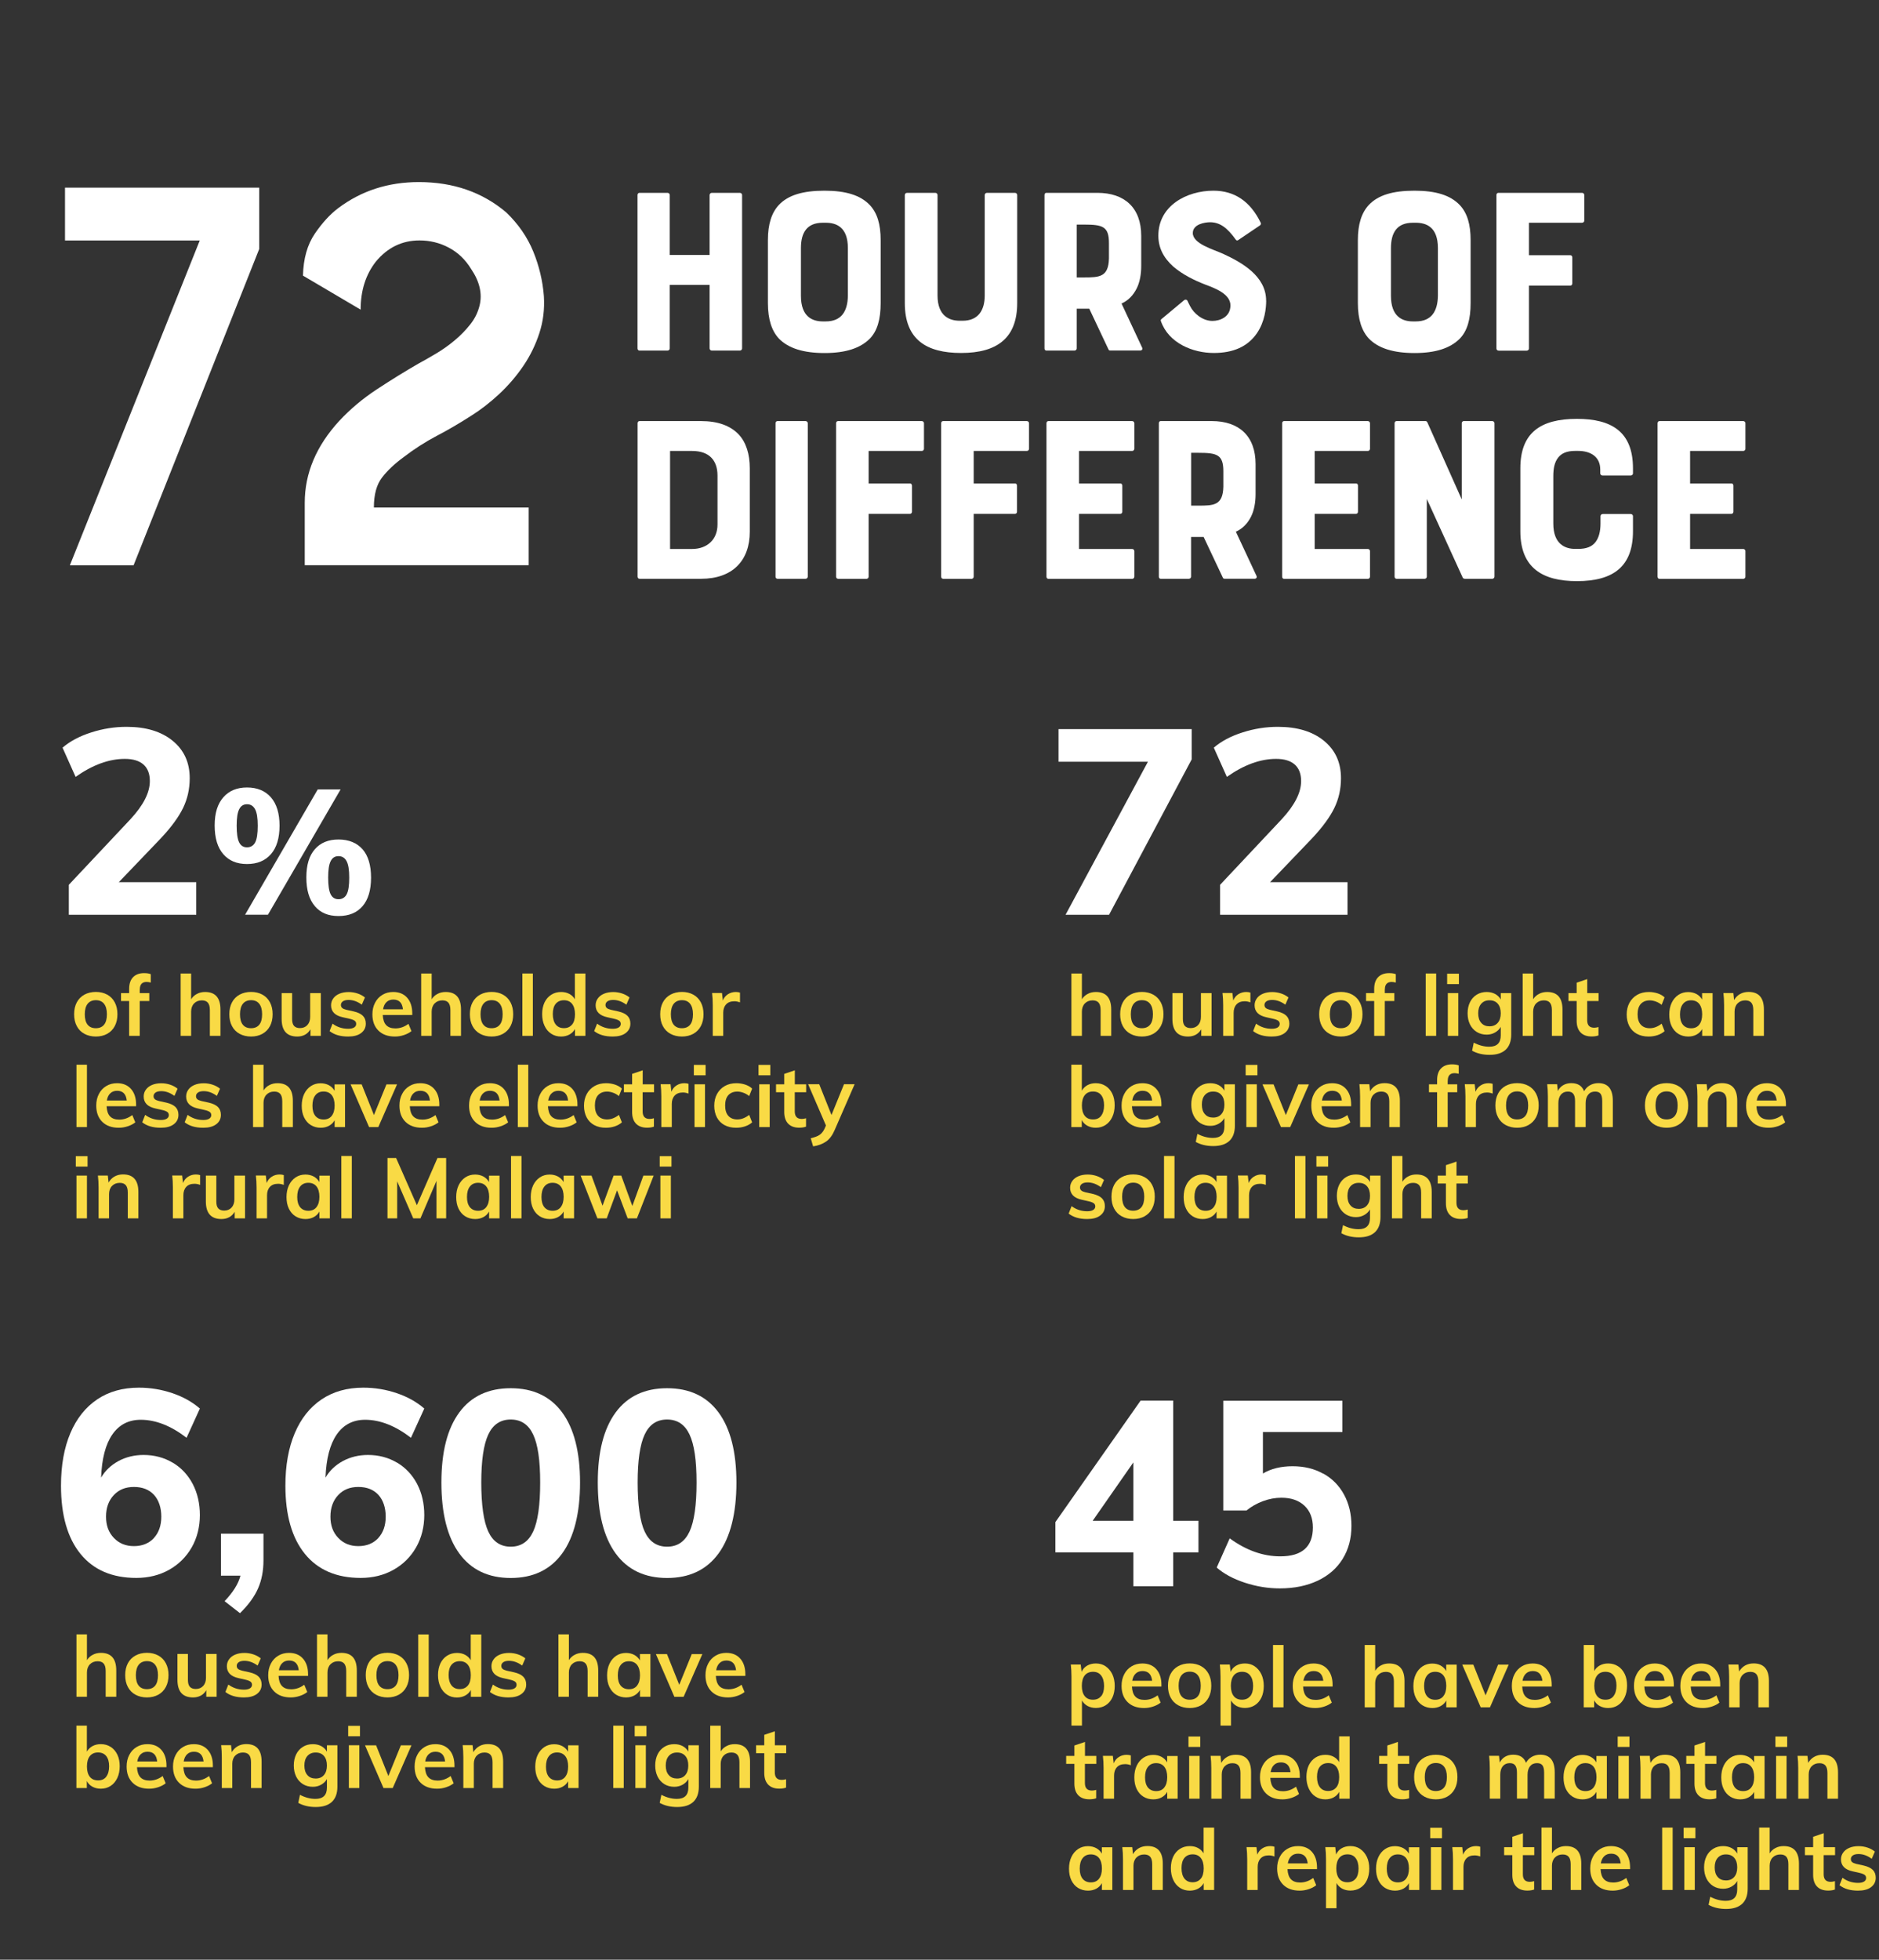 <?xml version="1.0" encoding="UTF-8"?><svg id="Layer_2" xmlns="http://www.w3.org/2000/svg" xmlns:xlink="http://www.w3.org/1999/xlink" viewBox="0 0 304.96 317.96"><rect x="0" y="0" width="304.96" height="317.96" fill="#333333" stroke="none"/><defs><clipPath id="clippath"><rect x="0" y="0" width="302.5" height="317.96" style="fill:none; stroke-width:0px;"/></clipPath></defs><g id="TYPE"><path d="M115.17,31.64c0-.19.16-.35.36-.35h4.55c.2,0,.36.16.36.35v24.89c0,.19-.16.35-.36.35h-4.55c-.2,0-.36-.16-.36-.35v-10.31h-6.47v10.31c0,.19-.16.35-.36.35h-4.55c-.2,0-.32-.16-.32-.35v-24.89c0-.19.12-.35.32-.35h4.55c.2,0,.36.16.36.35v9.73h6.47v-9.73Z" style="fill:#fff; stroke-width:0px;"/><path d="M141.17,33.27c1.2,1.28,1.76,3.1,1.76,5.7v10.2c0,2.68-.56,4.54-1.76,5.78-1.56,1.55-3.91,2.33-7.35,2.33s-5.87-.78-7.39-2.33c-1.16-1.24-1.8-3.1-1.8-5.78v-10.2c0-2.6.6-4.46,1.8-5.74,1.52-1.59,3.91-2.29,7.39-2.29s5.83.74,7.35,2.33ZM137.61,40.25c0-3.41-1.88-4.11-3.59-4.11h-.48c-2.56,0-3.55,1.59-3.55,4.11v7.75c0,3.41,1.88,4.15,3.55,4.15h.48c2.56,0,3.55-1.67,3.59-4.15v-7.75Z" style="fill:#fff; stroke-width:0px;"/><path d="M159.82,31.64c0-.19.16-.35.36-.35h4.55c.2,0,.36.16.36.35v17.53c0,5.58-3.15,8.1-9.1,8.1-5.63,0-9.14-2.17-9.14-8.1v-17.53c0-.19.16-.35.36-.35h4.59c.2,0,.36.16.36.35v16.29c0,3.37,1.96,4.11,3.59,4.11h.48c2.48,0,3.59-1.63,3.59-4.11v-16.29Z" style="fill:#fff; stroke-width:0px;"/><path d="M182.02,49.24l3.35,7.17c.12.23-.04.46-.28.46h-4.91c-.16,0-.24-.08-.28-.19l-3.11-6.59h-2.04v6.44c0,.19-.16.35-.36.35h-4.59c-.16,0-.28-.16-.28-.35v-24.89c0-.19.12-.35.28-.35h8.31c4.43,0,7.11,2.44,7.11,6.98v4.89c0,1.36-.24,2.64-.72,3.61-.56,1.12-1.36,1.98-2.48,2.48ZM179.98,39.43c0-2.71-1.04-2.99-4.07-2.99h-1.16v8.57h1.16c2.52,0,3.99-.04,4.07-3.06v-2.52Z" style="fill:#fff; stroke-width:0px;"/><path d="M205.5,48.78c0,1.16-.2,3.41-1.52,5.31-1.48,2.13-3.79,3.18-6.99,3.18-3.39,0-7.35-1.59-8.59-5.2-.04-.12,0-.23.12-.31l3.67-3.06c.16-.12.4-.12.52.08.08.19.24.5.44.89.6,1.2,2.04,2.4,3.63,2.4,1.24,0,2.92-.66,2.92-2.52s-2.52-2.79-4.07-3.37c-1.8-.7-3.63-1.59-5.19-2.91-1.64-1.47-2.44-3.1-2.44-5.04,0-4.85,4.59-7.29,8.94-7.29,3.43,0,5.99,1.74,7.67,5.2.08.16,0,.35-.12.43l-3.55,2.4c-.16.08-.24.08-.4-.12-1.36-1.9-2.56-2.79-4.15-2.79-.84,0-2.8.31-2.8,1.75,0,1.75,3.31,2.64,4.91,3.37,3.04,1.4,6.99,3.61,6.99,7.6Z" style="fill:#fff; stroke-width:0px;"/><path d="M236.92,33.27c1.2,1.28,1.76,3.1,1.76,5.7v10.2c0,2.68-.56,4.54-1.76,5.78-1.56,1.55-3.91,2.33-7.35,2.33s-5.87-.78-7.39-2.33c-1.16-1.24-1.8-3.1-1.8-5.78v-10.2c0-2.6.6-4.46,1.8-5.74,1.52-1.59,3.91-2.29,7.39-2.29s5.83.74,7.35,2.33ZM233.37,40.25c0-3.41-1.88-4.11-3.59-4.11h-.48c-2.56,0-3.55,1.59-3.55,4.11v7.75c0,3.41,1.88,4.15,3.55,4.15h.48c2.56,0,3.55-1.67,3.59-4.15v-7.75Z" style="fill:#fff; stroke-width:0px;"/><path d="M243.19,56.88c-.2,0-.32-.16-.32-.35v-24.89c0-.19.12-.35.32-.35h13.58c.2,0,.36.16.36.35v4.15c0,.19-.16.35-.36.35h-8.62v5.27h6.71c.2,0,.32.16.32.35v4.23c0,.19-.12.35-.32.35h-6.71v10.2c0,.19-.16.35-.36.35h-4.59Z" style="fill:#fff; stroke-width:0px;"/><path d="M119.89,70.49c1.2,1.28,1.8,3.18,1.8,5.51v10.27c0,4.69-2.8,7.64-7.91,7.64h-9.98c-.2,0-.32-.16-.32-.35v-24.89c0-.19.12-.35.32-.35h9.98c2.72,0,4.75.74,6.11,2.17ZM116.45,77.16c0-2.44-1.32-3.99-4.11-3.99h-3.59v15.9h3.59c2.4,0,4.11-1.51,4.11-3.96v-7.95Z" style="fill:#fff; stroke-width:0px;"/><path d="M125.87,93.56v-24.89c0-.19.12-.35.32-.35h4.55c.2,0,.36.16.36.35v24.89c0,.19-.16.35-.36.35h-4.55c-.2,0-.32-.16-.32-.35Z" style="fill:#fff; stroke-width:0px;"/><path d="M136.02,93.91c-.2,0-.32-.16-.32-.35v-24.89c0-.19.12-.35.32-.35h13.58c.2,0,.36.16.36.35v4.15c0,.19-.16.35-.36.35h-8.62v5.27h6.71c.2,0,.32.16.32.35v4.23c0,.19-.12.35-.32.35h-6.71v10.2c0,.19-.16.35-.36.35h-4.59Z" style="fill:#fff; stroke-width:0px;"/><path d="M153.07,93.91c-.2,0-.32-.16-.32-.35v-24.89c0-.19.12-.35.32-.35h13.58c.2,0,.36.16.36.35v4.15c0,.19-.16.35-.36.35h-8.62v5.27h6.71c.2,0,.32.16.32.35v4.23c0,.19-.12.35-.32.35h-6.71v10.2c0,.19-.16.35-.36.35h-4.59Z" style="fill:#fff; stroke-width:0px;"/><path d="M169.84,93.56v-24.89c0-.19.12-.35.32-.35h13.58c.2,0,.36.16.36.35v4.15c0,.19-.16.35-.36.35h-8.62v5.27h6.71c.2,0,.32.16.32.35v4.23c0,.19-.12.35-.32.35h-6.71v5.7h8.62c.2,0,.36.16.36.35v4.15c0,.19-.16.35-.36.35h-13.58c-.2,0-.32-.16-.32-.35Z" style="fill:#fff; stroke-width:0px;"/><path d="M200.58,86.27l3.35,7.17c.12.23-.04.46-.28.46h-4.91c-.16,0-.24-.08-.28-.19l-3.11-6.59h-2.04v6.44c0,.19-.16.35-.36.35h-4.59c-.16,0-.28-.16-.28-.35v-24.89c0-.19.12-.35.28-.35h8.31c4.43,0,7.11,2.44,7.11,6.98v4.88c0,1.36-.24,2.64-.72,3.61-.56,1.12-1.36,1.98-2.48,2.48ZM198.55,76.46c0-2.71-1.04-2.99-4.07-2.99h-1.16v8.57h1.16c2.52,0,3.99-.04,4.07-3.06v-2.52Z" style="fill:#fff; stroke-width:0px;"/><path d="M208.09,93.56v-24.89c0-.19.12-.35.32-.35h13.58c.2,0,.36.16.36.35v4.15c0,.19-.16.35-.36.35h-8.62v5.27h6.71c.2,0,.32.16.32.35v4.23c0,.19-.12.35-.32.35h-6.71v5.7h8.62c.2,0,.36.16.36.35v4.15c0,.19-.16.35-.36.35h-13.58c-.2,0-.32-.16-.32-.35Z" style="fill:#fff; stroke-width:0px;"/><path d="M237.6,68.32h4.59c.2,0,.36.16.36.35v24.89c0,.19-.16.35-.36.35h-4.43c-.16,0-.32-.08-.36-.19l-5.83-12.76v12.6c0,.19-.16.35-.36.35h-4.55c-.2,0-.32-.16-.32-.35v-24.89c0-.19.12-.35.32-.35h4.71c.16,0,.24.12.28.19l5.59,12.52v-12.37c0-.19.16-.35.36-.35Z" style="fill:#fff; stroke-width:0px;"/><path d="M259.76,83.75c0-.19.16-.35.36-.35h4.55c.2,0,.36.16.36.35v2.44c0,5.7-3.15,8.1-9.1,8.1-5.55,0-9.18-2.13-9.18-8.1v-10.2c0-5.74,3.23-8.03,9.18-8.03,5.63,0,9.1,2.09,9.1,8.03v.81c0,.19-.16.35-.36.35h-4.59c-.2,0-.36-.16-.36-.35v-.62c0-2.13-1.64-3.02-3.59-3.02h-.48c-1.32,0-2.2.35-2.79,1.12-.56.74-.76,1.71-.76,2.99v7.68c0,3.37,1.96,4.11,3.55,4.11h.48c1.32,0,2.24-.35,2.83-1.12.52-.7.8-1.67.8-2.99v-1.2Z" style="fill:#fff; stroke-width:0px;"/><path d="M269.02,93.56v-24.89c0-.19.12-.35.32-.35h13.58c.2,0,.36.16.36.35v4.15c0,.19-.16.35-.36.35h-8.62v5.27h6.71c.2,0,.32.16.32.35v4.23c0,.19-.12.35-.32.35h-6.71v5.7h8.62c.2,0,.36.16.36.35v4.15c0,.19-.16.35-.36.35h-13.58c-.2,0-.32-.16-.32-.35Z" style="fill:#fff; stroke-width:0px;"/><g style="clip-path:url(#clippath);"><path d="M21.68,91.72h-10.34l21.08-52.7H10.55v-8.57h31.52v9.95l-20.39,51.32Z" style="fill:#fff; stroke-width:0px;"/><path d="M49.46,91.72v-10.15c0-4.79,1.87-9.23,5.62-13.3,1.77-1.9,3.81-3.61,6.11-5.12,2.3-1.51,4.53-2.89,6.7-4.14.85-.46,1.81-1,2.86-1.63,1.05-.62,2.05-1.33,3-2.12.95-.79,1.81-1.66,2.56-2.61.76-.95,1.26-1.99,1.53-3.1.46-1.9,0-3.88-1.38-5.91-.92-1.51-2.12-2.66-3.6-3.45-1.48-.79-3.07-1.18-4.78-1.18-2.82,0-5.19,1.15-7.09,3.45-1.64,2.1-2.46,4.7-2.46,7.78l-9.36-5.52c.07-2.76.71-5.02,1.92-6.8,1.21-1.77,2.48-3.15,3.79-4.14,3.74-2.82,8.11-4.24,13.1-4.24,5.58,0,10.31,1.64,14.19,4.93,1.97,1.9,3.43,4.02,4.38,6.35.95,2.33,1.53,4.75,1.72,7.24.13,2.1-.11,4.1-.74,6.01-.62,1.9-1.49,3.68-2.61,5.32-1.12,1.64-2.41,3.15-3.89,4.53-1.48,1.38-3,2.56-4.58,3.55-1.84,1.18-3.69,2.27-5.57,3.25-1.87.99-3.66,2.13-5.37,3.45-1.44,1.05-2.61,2.15-3.5,3.3s-1.33,2.77-1.33,4.88h25.12v9.36h-36.35Z" style="fill:#fff; stroke-width:0px;"/></g><path d="M13.7,167.74c-.54-.29-.95-.71-1.24-1.26-.29-.54-.43-1.18-.43-1.92s.14-1.37.43-1.92.7-.96,1.24-1.26c.54-.29,1.16-.44,1.86-.44s1.31.15,1.84.44c.53.29.94.71,1.23,1.26s.43,1.18.43,1.92-.14,1.37-.43,1.92c-.29.55-.7.96-1.23,1.26-.53.29-1.15.44-1.84.44s-1.33-.15-1.86-.44ZM16.89,166.26c.31-.38.46-.95.46-1.7s-.16-1.31-.47-1.7c-.31-.39-.75-.58-1.32-.58s-1.02.2-1.33.58c-.31.39-.47.96-.47,1.7s.15,1.32.46,1.7c.31.38.75.57,1.33.57s1.03-.19,1.34-.57Z" style="fill:#f9da45; stroke-width:0px;"/><path d="M22.68,160.54v.59h1.55v1.29h-1.55v5.65h-1.72v-5.65h-1.32v-1.29h1.32v-.67c0-.83.21-1.46.63-1.9.42-.44,1.02-.67,1.79-.67.43,0,.79.05,1.09.17v1.36c-.26-.06-.48-.1-.67-.1-.74,0-1.11.41-1.11,1.22Z" style="fill:#f9da45; stroke-width:0px;"/><path d="M35.78,163.81v4.26h-1.72v-4.18c0-.55-.11-.95-.32-1.2s-.54-.38-.98-.38c-.52,0-.94.17-1.26.5-.32.33-.48.78-.48,1.33v3.93h-1.7v-10.12h1.7v4.18c.24-.38.55-.67.95-.87.39-.21.83-.31,1.32-.31,1.66,0,2.49.95,2.49,2.86Z" style="fill:#f9da45; stroke-width:0px;"/><path d="M38.89,167.74c-.54-.29-.95-.71-1.24-1.26-.29-.54-.43-1.18-.43-1.92s.14-1.37.43-1.92.7-.96,1.24-1.26c.54-.29,1.16-.44,1.86-.44s1.31.15,1.84.44c.53.29.94.71,1.23,1.26s.43,1.18.43,1.92-.14,1.37-.43,1.92c-.29.55-.7.96-1.23,1.26-.53.29-1.15.44-1.84.44s-1.33-.15-1.86-.44ZM42.08,166.26c.31-.38.46-.95.46-1.7s-.16-1.31-.47-1.7c-.31-.39-.75-.58-1.32-.58s-1.02.2-1.33.58c-.31.39-.47.96-.47,1.7s.15,1.32.46,1.7c.31.38.75.57,1.33.57s1.03-.19,1.34-.57Z" style="fill:#f9da45; stroke-width:0px;"/><path d="M52.07,161.13v6.94h-1.68v-1.07c-.22.38-.51.68-.88.88-.37.2-.79.3-1.26.3-1.7,0-2.54-.95-2.54-2.86v-4.19h1.7v4.21c0,.5.1.88.31,1.11s.52.36.96.36c.5,0,.91-.17,1.21-.5s.45-.77.45-1.32v-3.86h1.73Z" style="fill:#f9da45; stroke-width:0px;"/><path d="M53.49,167.3l.48-1.21c.74.55,1.59.83,2.54.83.41,0,.73-.07.96-.21.22-.14.34-.33.34-.58,0-.21-.08-.38-.23-.5-.16-.12-.42-.23-.8-.32l-1.15-.26c-1.26-.27-1.9-.92-1.9-1.94,0-.42.12-.79.36-1.12.24-.33.57-.58,1-.76.43-.18.93-.27,1.5-.27.5,0,.97.08,1.43.23.46.15.86.37,1.21.65l-.51,1.17c-.7-.51-1.41-.77-2.14-.77-.39,0-.7.07-.92.22-.22.15-.33.35-.33.6,0,.2.07.36.2.48.13.12.36.22.68.3l1.18.26c.69.16,1.19.4,1.51.72.32.33.47.75.47,1.27,0,.64-.26,1.15-.77,1.53-.51.38-1.21.56-2.1.56-1.26,0-2.25-.29-3-.88Z" style="fill:#f9da45; stroke-width:0px;"/><path d="M66.9,164.69h-4.78c.04.74.22,1.29.56,1.64.33.35.83.53,1.49.53.76,0,1.47-.25,2.12-.74l.49,1.18c-.33.27-.74.48-1.22.64-.48.16-.97.24-1.46.24-1.14,0-2.03-.32-2.68-.96-.65-.64-.98-1.52-.98-2.64,0-.71.14-1.33.43-1.88.28-.55.68-.98,1.2-1.29.51-.31,1.09-.46,1.75-.46.95,0,1.71.31,2.26.93.55.62.83,1.47.83,2.55v.26ZM62.73,162.59c-.29.27-.47.66-.56,1.17h3.23c-.06-.52-.21-.92-.47-1.18s-.62-.4-1.08-.4-.83.13-1.12.41Z" style="fill:#f9da45; stroke-width:0px;"/><path d="M74.82,163.81v4.26h-1.72v-4.18c0-.55-.11-.95-.32-1.2s-.54-.38-.98-.38c-.52,0-.94.17-1.26.5-.32.33-.48.78-.48,1.33v3.93h-1.7v-10.12h1.7v4.18c.24-.38.55-.67.95-.87.39-.21.83-.31,1.32-.31,1.66,0,2.49.95,2.49,2.86Z" style="fill:#f9da45; stroke-width:0px;"/><path d="M77.93,167.74c-.54-.29-.95-.71-1.24-1.26-.29-.54-.43-1.18-.43-1.92s.14-1.37.43-1.92.7-.96,1.24-1.26c.54-.29,1.16-.44,1.86-.44s1.31.15,1.84.44c.53.29.94.71,1.23,1.26s.43,1.18.43,1.92-.14,1.37-.43,1.92c-.29.55-.7.96-1.23,1.26-.53.29-1.15.44-1.84.44s-1.33-.15-1.86-.44ZM81.12,166.26c.31-.38.46-.95.46-1.7s-.16-1.31-.47-1.7c-.31-.39-.75-.58-1.32-.58s-1.02.2-1.33.58c-.31.39-.47.96-.47,1.7s.15,1.32.46,1.7c.31.38.75.57,1.33.57s1.03-.19,1.34-.57Z" style="fill:#f9da45; stroke-width:0px;"/><path d="M84.78,157.95h1.7v10.12h-1.7v-10.12Z" style="fill:#f9da45; stroke-width:0px;"/><path d="M95.01,157.95v10.12h-1.69v-1.11c-.21.38-.51.68-.91.9-.39.21-.84.32-1.35.32-.6,0-1.13-.15-1.59-.45-.47-.3-.83-.73-1.09-1.29-.26-.55-.39-1.19-.39-1.9s.13-1.34.38-1.88c.26-.54.62-.96,1.09-1.26s1-.45,1.61-.45c.5,0,.94.1,1.33.31.39.21.69.5.9.87v-4.18h1.72ZM92.85,166.24c.32-.39.47-.95.47-1.68s-.16-1.28-.47-1.68c-.31-.39-.75-.59-1.32-.59s-1.02.2-1.34.58c-.32.39-.47.94-.47,1.66s.16,1.29.47,1.69c.32.4.76.6,1.33.6s1.01-.2,1.33-.59Z" style="fill:#f9da45; stroke-width:0px;"/><path d="M96.43,167.3l.48-1.21c.74.55,1.59.83,2.54.83.41,0,.73-.07.96-.21.22-.14.34-.33.34-.58,0-.21-.08-.38-.23-.5-.16-.12-.42-.23-.8-.32l-1.15-.26c-1.26-.27-1.9-.92-1.9-1.94,0-.42.12-.79.36-1.12.24-.33.57-.58,1-.76.43-.18.93-.27,1.5-.27.5,0,.97.08,1.43.23.46.15.86.37,1.21.65l-.51,1.17c-.7-.51-1.41-.77-2.14-.77-.39,0-.7.07-.92.22-.22.15-.33.35-.33.6,0,.2.07.36.2.48.13.12.36.22.68.3l1.18.26c.69.16,1.19.4,1.51.72.32.33.47.75.47,1.27,0,.64-.26,1.15-.77,1.53-.51.38-1.21.56-2.1.56-1.26,0-2.25-.29-3-.88Z" style="fill:#f9da45; stroke-width:0px;"/><path d="M108.82,167.74c-.54-.29-.95-.71-1.24-1.26-.29-.54-.43-1.18-.43-1.92s.14-1.37.43-1.92.7-.96,1.24-1.26c.54-.29,1.16-.44,1.86-.44s1.31.15,1.84.44c.53.29.94.71,1.23,1.26s.43,1.18.43,1.92-.14,1.37-.43,1.92c-.29.55-.7.96-1.23,1.26-.53.29-1.15.44-1.84.44s-1.33-.15-1.86-.44ZM112.01,166.26c.31-.38.46-.95.46-1.7s-.16-1.31-.47-1.7c-.31-.39-.75-.58-1.32-.58s-1.02.2-1.33.58c-.31.39-.47.96-.47,1.7s.15,1.32.46,1.7c.31.38.75.57,1.33.57s1.03-.19,1.34-.57Z" style="fill:#f9da45; stroke-width:0px;"/><path d="M120.1,161.07v1.57c-.31-.12-.61-.18-.92-.18-.59,0-1.03.17-1.34.51s-.46.79-.46,1.35v3.75h-1.7v-4.98c0-.73-.04-1.39-.11-1.97h1.61l.14,1.22c.17-.45.45-.79.83-1.03.38-.24.8-.36,1.28-.36.27,0,.49.04.69.11Z" style="fill:#f9da45; stroke-width:0px;"/><path d="M12.41,172.75h1.7v10.12h-1.7v-10.12Z" style="fill:#f9da45; stroke-width:0px;"/><path d="M22.08,179.49h-4.78c.04.74.22,1.29.56,1.64.33.35.83.53,1.49.53.76,0,1.47-.25,2.12-.74l.49,1.18c-.33.27-.74.48-1.22.64-.48.16-.97.24-1.46.24-1.14,0-2.03-.32-2.68-.96-.65-.64-.98-1.52-.98-2.64,0-.71.14-1.33.43-1.88.28-.55.68-.98,1.2-1.29.51-.31,1.09-.46,1.75-.46.95,0,1.71.31,2.26.93.55.62.83,1.47.83,2.55v.26ZM17.9,177.39c-.29.27-.47.66-.56,1.17h3.23c-.06-.52-.21-.92-.47-1.18s-.62-.4-1.08-.4-.83.13-1.12.41Z" style="fill:#f9da45; stroke-width:0px;"/><path d="M23.08,182.1l.48-1.21c.74.55,1.59.83,2.54.83.41,0,.73-.07.96-.21.22-.14.34-.33.34-.58,0-.21-.08-.38-.23-.5-.16-.12-.42-.23-.8-.32l-1.15-.26c-1.26-.27-1.9-.92-1.9-1.94,0-.42.12-.79.36-1.12.24-.33.57-.58,1-.76.43-.18.93-.27,1.5-.27.5,0,.97.08,1.43.23.46.15.86.37,1.21.65l-.51,1.17c-.7-.51-1.41-.77-2.14-.77-.39,0-.7.07-.92.22-.22.15-.33.35-.33.6,0,.2.07.36.2.48.13.12.36.22.68.3l1.18.26c.69.16,1.19.4,1.51.72.32.33.47.75.47,1.27,0,.64-.26,1.15-.77,1.53-.51.38-1.21.56-2.1.56-1.26,0-2.25-.29-3-.88Z" style="fill:#f9da45; stroke-width:0px;"/><path d="M29.97,182.1l.48-1.21c.74.55,1.59.83,2.54.83.41,0,.73-.07.96-.21.22-.14.34-.33.34-.58,0-.21-.08-.38-.23-.5-.16-.12-.42-.23-.8-.32l-1.15-.26c-1.26-.27-1.9-.92-1.9-1.94,0-.42.12-.79.36-1.12.24-.33.57-.58,1-.76.43-.18.93-.27,1.5-.27.5,0,.97.08,1.43.23.46.15.86.37,1.21.65l-.51,1.17c-.7-.51-1.41-.77-2.14-.77-.39,0-.7.07-.92.22-.22.15-.33.35-.33.6,0,.2.07.36.2.48.13.12.36.22.68.3l1.18.26c.69.16,1.19.4,1.51.72.32.33.47.75.47,1.27,0,.64-.26,1.15-.77,1.53-.51.38-1.21.56-2.1.56-1.26,0-2.25-.29-3-.88Z" style="fill:#f9da45; stroke-width:0px;"/><path d="M47.53,178.61v4.26h-1.72v-4.18c0-.55-.11-.95-.32-1.2s-.54-.38-.98-.38c-.52,0-.94.17-1.26.5-.32.33-.48.78-.48,1.33v3.93h-1.7v-10.12h1.7v4.18c.24-.38.55-.67.95-.87.39-.21.83-.31,1.32-.31,1.66,0,2.49.95,2.49,2.86Z" style="fill:#f9da45; stroke-width:0px;"/><path d="M56,175.93v6.94h-1.69v-1.11c-.21.38-.51.68-.91.9-.39.21-.84.32-1.35.32-.6,0-1.14-.15-1.61-.44-.47-.29-.83-.71-1.09-1.25-.26-.54-.38-1.17-.38-1.88s.13-1.35.39-1.9c.26-.55.63-.98,1.09-1.29.47-.31,1-.46,1.59-.46.5,0,.95.11,1.35.32.39.22.7.52.91.9v-1.04h1.69ZM53.84,181.04c.31-.39.47-.95.47-1.66s-.16-1.3-.47-1.69c-.31-.39-.76-.59-1.33-.59s-1.01.2-1.33.61c-.32.41-.47.97-.47,1.7s.16,1.26.47,1.65c.32.38.76.58,1.34.58s1.01-.2,1.32-.59Z" style="fill:#f9da45; stroke-width:0px;"/><path d="M64.44,175.94l-3.04,6.93h-1.5l-3-6.93h1.8l1.99,4.98,2.03-4.98h1.7Z" style="fill:#f9da45; stroke-width:0px;"/><path d="M71.29,179.49h-4.78c.04.74.22,1.29.56,1.64.33.35.83.53,1.49.53.76,0,1.47-.25,2.12-.74l.49,1.18c-.33.27-.74.48-1.22.64-.48.16-.97.24-1.46.24-1.14,0-2.03-.32-2.68-.96-.65-.64-.98-1.52-.98-2.64,0-.71.14-1.33.43-1.88.28-.55.68-.98,1.2-1.29.51-.31,1.09-.46,1.75-.46.95,0,1.71.31,2.26.93.55.62.83,1.47.83,2.55v.26ZM67.11,177.39c-.29.27-.47.66-.56,1.17h3.23c-.06-.52-.21-.92-.47-1.18s-.62-.4-1.08-.4-.83.13-1.12.41Z" style="fill:#f9da45; stroke-width:0px;"/><path d="M82.59,179.49h-4.78c.04.74.22,1.29.56,1.64.33.35.83.53,1.49.53.76,0,1.47-.25,2.12-.74l.49,1.18c-.33.27-.74.48-1.22.64-.48.16-.97.24-1.46.24-1.14,0-2.03-.32-2.68-.96-.65-.64-.98-1.52-.98-2.64,0-.71.14-1.33.43-1.88.28-.55.68-.98,1.2-1.29.51-.31,1.09-.46,1.75-.46.95,0,1.71.31,2.26.93.55.62.83,1.47.83,2.55v.26ZM78.41,177.39c-.29.27-.47.66-.56,1.17h3.23c-.06-.52-.21-.92-.47-1.18s-.62-.4-1.08-.4-.83.13-1.12.41Z" style="fill:#f9da45; stroke-width:0px;"/><path d="M84.04,172.75h1.7v10.12h-1.7v-10.12Z" style="fill:#f9da45; stroke-width:0px;"/><path d="M93.71,179.49h-4.78c.04.74.22,1.29.56,1.64.33.35.83.53,1.49.53.76,0,1.47-.25,2.12-.74l.49,1.18c-.33.27-.74.48-1.22.64-.48.16-.97.24-1.46.24-1.14,0-2.03-.32-2.68-.96-.65-.64-.98-1.52-.98-2.64,0-.71.14-1.33.43-1.88.28-.55.68-.98,1.2-1.29.51-.31,1.09-.46,1.75-.46.95,0,1.71.31,2.26.93.55.62.83,1.47.83,2.55v.26ZM89.53,177.39c-.29.27-.47.66-.56,1.17h3.23c-.06-.52-.21-.92-.47-1.18s-.62-.4-1.08-.4-.83.13-1.12.41Z" style="fill:#f9da45; stroke-width:0px;"/><path d="M96.43,182.54c-.53-.29-.94-.71-1.22-1.24-.28-.54-.43-1.17-.43-1.89s.15-1.36.45-1.91.72-.98,1.26-1.29c.54-.31,1.18-.46,1.89-.46.49,0,.97.08,1.44.23.46.16.83.37,1.11.65l-.48,1.21c-.29-.24-.6-.42-.94-.54-.33-.12-.66-.19-.98-.19-.62,0-1.11.2-1.46.58-.35.39-.52.95-.52,1.68s.17,1.29.52,1.68c.34.38.83.58,1.46.58.32,0,.65-.06.98-.19.33-.13.64-.31.94-.55l.48,1.21c-.29.27-.67.49-1.14.65-.47.16-.96.23-1.47.23-.72,0-1.35-.15-1.88-.44Z" style="fill:#f9da45; stroke-width:0px;"/><path d="M104.3,177.22v3.11c0,.82.38,1.22,1.14,1.22.21,0,.44-.04.69-.11v1.36c-.3.11-.67.17-1.1.17-.79,0-1.39-.22-1.81-.66-.42-.44-.63-1.07-.63-1.9v-3.19h-1.33v-1.29h1.33v-1.69l1.72-.58v2.27h1.84v1.29h-1.84Z" style="fill:#f9da45; stroke-width:0px;"/><path d="M111.75,175.87v1.57c-.31-.12-.61-.18-.92-.18-.59,0-1.03.17-1.34.51s-.46.79-.46,1.35v3.75h-1.7v-4.98c0-.73-.04-1.39-.11-1.97h1.61l.14,1.22c.17-.45.45-.79.83-1.03.38-.24.8-.36,1.28-.36.27,0,.49.04.69.11Z" style="fill:#f9da45; stroke-width:0px;"/><path d="M114.52,172.78v1.69h-1.91v-1.69h1.91ZM112.72,175.93h1.7v6.94h-1.7v-6.94Z" style="fill:#f9da45; stroke-width:0px;"/><path d="M117.57,182.54c-.53-.29-.94-.71-1.22-1.24-.28-.54-.43-1.17-.43-1.89s.15-1.36.45-1.91.72-.98,1.26-1.29c.54-.31,1.18-.46,1.89-.46.49,0,.97.08,1.44.23.46.16.83.37,1.11.65l-.48,1.21c-.29-.24-.6-.42-.94-.54-.33-.12-.66-.19-.98-.19-.62,0-1.11.2-1.46.58-.35.39-.52.95-.52,1.68s.17,1.29.52,1.68c.34.38.83.58,1.46.58.32,0,.65-.06.98-.19.33-.13.64-.31.94-.55l.48,1.21c-.29.27-.67.49-1.14.65-.47.16-.96.23-1.47.23-.72,0-1.35-.15-1.88-.44Z" style="fill:#f9da45; stroke-width:0px;"/><path d="M125.02,172.78v1.69h-1.91v-1.69h1.91ZM123.22,175.93h1.7v6.94h-1.7v-6.94Z" style="fill:#f9da45; stroke-width:0px;"/><path d="M128.99,177.22v3.11c0,.82.38,1.22,1.14,1.22.21,0,.44-.04.69-.11v1.36c-.3.11-.67.17-1.1.17-.79,0-1.39-.22-1.81-.66-.42-.44-.63-1.07-.63-1.9v-3.19h-1.33v-1.29h1.33v-1.69l1.72-.58v2.27h1.84v1.29h-1.84Z" style="fill:#f9da45; stroke-width:0px;"/><path d="M138.7,175.93l-3.23,7.41c-.37.86-.83,1.49-1.4,1.88-.57.39-1.27.66-2.1.78l-.39-1.32c.65-.15,1.14-.33,1.46-.56s.59-.56.79-1l.22-.51-2.89-6.69h1.8l1.99,4.99,2.03-4.99h1.7Z" style="fill:#f9da45; stroke-width:0px;"/><path d="M14.21,187.59v1.69h-1.91v-1.69h1.91ZM12.41,190.74h1.7v6.94h-1.7v-6.94Z" style="fill:#f9da45; stroke-width:0px;"/><path d="M22.46,193.42v4.26h-1.72v-4.18c0-.55-.11-.95-.32-1.2s-.54-.38-.98-.38c-.52,0-.94.17-1.26.5-.32.33-.48.78-.48,1.33v3.93h-1.7v-4.98c0-.73-.04-1.39-.11-1.97h1.61l.12,1.14c.24-.42.56-.75.97-.98.41-.23.87-.34,1.38-.34,1.66,0,2.49.95,2.49,2.86Z" style="fill:#f9da45; stroke-width:0px;"/><path d="M32.48,190.68v1.57c-.31-.12-.61-.18-.92-.18-.59,0-1.03.17-1.34.51s-.46.79-.46,1.35v3.75h-1.7v-4.98c0-.73-.04-1.39-.11-1.97h1.61l.14,1.22c.17-.45.45-.79.83-1.03.38-.24.8-.36,1.28-.36.27,0,.49.04.69.11Z" style="fill:#f9da45; stroke-width:0px;"/><path d="M39.77,190.74v6.94h-1.68v-1.07c-.22.38-.51.68-.88.88-.37.2-.79.3-1.26.3-1.7,0-2.54-.95-2.54-2.86v-4.19h1.7v4.21c0,.5.1.88.31,1.11s.52.36.96.36c.5,0,.91-.17,1.21-.5s.45-.77.45-1.32v-3.86h1.73Z" style="fill:#f9da45; stroke-width:0px;"/><path d="M46.06,190.68v1.57c-.31-.12-.61-.18-.92-.18-.59,0-1.03.17-1.34.51s-.46.79-.46,1.35v3.75h-1.7v-4.98c0-.73-.04-1.39-.11-1.97h1.61l.14,1.22c.17-.45.45-.79.83-1.03.38-.24.8-.36,1.28-.36.27,0,.49.04.69.11Z" style="fill:#f9da45; stroke-width:0px;"/><path d="M53.53,190.74v6.94h-1.69v-1.11c-.21.38-.51.68-.91.9-.39.21-.84.32-1.35.32-.6,0-1.14-.15-1.61-.44-.47-.29-.83-.71-1.09-1.25-.26-.54-.38-1.17-.38-1.88s.13-1.35.39-1.9c.26-.55.63-.98,1.09-1.29.47-.31,1-.46,1.59-.46.5,0,.95.11,1.35.32.39.22.7.52.91.9v-1.04h1.69ZM51.37,195.85c.31-.39.47-.95.47-1.66s-.16-1.3-.47-1.69c-.31-.39-.76-.59-1.33-.59s-1.01.2-1.33.61c-.32.41-.47.97-.47,1.7s.16,1.26.47,1.65c.32.38.76.58,1.34.58s1.01-.2,1.32-.59Z" style="fill:#f9da45; stroke-width:0px;"/><path d="M55.4,187.56h1.7v10.12h-1.7v-10.12Z" style="fill:#f9da45; stroke-width:0px;"/><path d="M72.41,187.89v9.79h-1.57v-6.08l-2.6,6.08h-1.17l-2.61-6.01v6.01h-1.57v-9.79h1.4l3.37,7.66,3.34-7.66h1.4Z" style="fill:#f9da45; stroke-width:0px;"/><path d="M81.07,190.74v6.94h-1.69v-1.11c-.21.38-.51.68-.91.9-.39.21-.84.32-1.35.32-.6,0-1.14-.15-1.61-.44-.47-.29-.83-.71-1.09-1.25-.26-.54-.38-1.17-.38-1.88s.13-1.35.39-1.9c.26-.55.63-.98,1.09-1.29.47-.31,1-.46,1.59-.46.5,0,.95.11,1.35.32.39.22.7.52.91.9v-1.04h1.69ZM78.92,195.85c.31-.39.47-.95.47-1.66s-.16-1.3-.47-1.69c-.31-.39-.76-.59-1.33-.59s-1.01.2-1.33.61c-.32.41-.47.97-.47,1.7s.16,1.26.47,1.65c.32.38.76.58,1.34.58s1.01-.2,1.32-.59Z" style="fill:#f9da45; stroke-width:0px;"/><path d="M82.94,187.56h1.7v10.12h-1.7v-10.12Z" style="fill:#f9da45; stroke-width:0px;"/><path d="M93.17,190.74v6.94h-1.69v-1.11c-.21.38-.51.68-.91.9-.39.21-.84.32-1.35.32-.6,0-1.14-.15-1.61-.44-.47-.29-.83-.71-1.09-1.25-.26-.54-.38-1.17-.38-1.88s.13-1.35.39-1.9c.26-.55.63-.98,1.09-1.29.47-.31,1-.46,1.59-.46.5,0,.95.11,1.35.32.39.22.7.52.91.9v-1.04h1.69ZM91.01,195.85c.31-.39.47-.95.47-1.66s-.16-1.3-.47-1.69c-.31-.39-.76-.59-1.33-.59s-1.01.2-1.33.61c-.32.41-.47.97-.47,1.7s.16,1.26.47,1.65c.32.38.76.58,1.34.58s1.01-.2,1.32-.59Z" style="fill:#f9da45; stroke-width:0px;"/><path d="M106.09,190.74l-2.72,6.94h-1.5l-1.72-4.55-1.68,4.55h-1.51l-2.72-6.94h1.76l1.79,4.89,1.8-4.89h1.24l1.8,4.93,1.79-4.93h1.68Z" style="fill:#f9da45; stroke-width:0px;"/><path d="M108.98,187.59v1.69h-1.91v-1.69h1.91ZM107.18,190.74h1.7v6.94h-1.7v-6.94Z" style="fill:#f9da45; stroke-width:0px;"/><path d="M31.85,143.13v5.29H11.17v-4.86l10.02-10.66c2.09-2.26,3.13-4.31,3.13-6.17,0-1.18-.35-2.08-1.04-2.69-.69-.61-1.7-.91-3.02-.91-2.57,0-5.23.97-7.99,2.92l-2.12-4.74c1.21-1.04,2.76-1.87,4.65-2.47,1.89-.61,3.81-.91,5.75-.91,3.13,0,5.62.75,7.47,2.26,1.85,1.51,2.77,3.53,2.77,6.07,0,1.75-.36,3.36-1.08,4.84-.72,1.48-1.92,3.12-3.62,4.93l-6.81,7.11h12.56Z" style="fill:#fff; stroke-width:0px;"/><path d="M36.24,138.59c-.93-1.07-1.4-2.62-1.4-4.65s.47-3.5,1.4-4.57c.93-1.07,2.22-1.6,3.85-1.6s2.95.53,3.88,1.6c.93,1.07,1.4,2.6,1.4,4.6s-.47,3.56-1.4,4.62c-.93,1.07-2.23,1.6-3.88,1.6s-2.92-.53-3.85-1.6ZM41.42,136.67c.28-.54.41-1.44.41-2.7s-.14-2.13-.43-2.67c-.29-.54-.72-.81-1.31-.81s-1,.27-1.27.81c-.28.54-.41,1.43-.41,2.67s.13,2.16.4,2.7c.27.54.69.81,1.28.81s1.05-.27,1.33-.81ZM39.78,148.41l11.79-20.33h3.71l-11.79,20.33h-3.71ZM51.1,147.02c-.92-1.07-1.38-2.62-1.38-4.65s.46-3.53,1.38-4.58c.92-1.06,2.2-1.58,3.84-1.58s2.97.53,3.9,1.58c.92,1.06,1.38,2.59,1.38,4.61s-.46,3.56-1.38,4.63c-.92,1.07-2.22,1.6-3.9,1.6s-2.92-.53-3.84-1.6ZM56.27,145.09c.28-.54.41-1.44.41-2.7s-.14-2.13-.43-2.67c-.29-.54-.72-.81-1.31-.81s-1,.27-1.27.81c-.28.54-.41,1.43-.41,2.67s.13,2.16.4,2.7c.27.54.69.81,1.28.81s1.05-.27,1.33-.81Z" style="fill:#fff; stroke-width:0px;"/><path d="M179.44,270.36c.46.31.82.74,1.09,1.29.26.55.39,1.19.39,1.9s-.13,1.34-.38,1.88c-.26.54-.62.96-1.08,1.25-.46.29-1,.44-1.6.44-.5,0-.95-.11-1.35-.32-.39-.22-.7-.52-.91-.9v4.08h-1.7v-7.94c0-.73-.04-1.39-.11-1.97h1.61l.14,1.2c.18-.43.48-.77.89-1.01.41-.24.89-.36,1.43-.36.6,0,1.12.15,1.59.46ZM178.72,275.21c.31-.38.47-.93.47-1.65s-.16-1.29-.47-1.7c-.31-.41-.75-.61-1.32-.61s-1.04.2-1.35.59c-.31.39-.47.96-.47,1.69s.16,1.28.47,1.67.76.58,1.33.58,1.02-.19,1.33-.58Z" style="fill:#f9da45; stroke-width:0px;"/><path d="M188.49,273.64h-4.78c.04.74.22,1.29.56,1.64.33.35.83.53,1.49.53.76,0,1.47-.25,2.12-.74l.49,1.18c-.33.27-.74.48-1.22.64-.48.16-.97.24-1.46.24-1.14,0-2.03-.32-2.68-.96-.65-.64-.98-1.52-.98-2.64,0-.71.14-1.33.43-1.88.28-.55.68-.98,1.2-1.29.51-.31,1.09-.46,1.75-.46.95,0,1.71.31,2.26.93.55.62.83,1.47.83,2.55v.26ZM184.32,271.54c-.29.27-.47.66-.56,1.17h3.23c-.06-.52-.21-.92-.47-1.18s-.62-.4-1.08-.4-.83.13-1.12.41Z" style="fill:#f9da45; stroke-width:0px;"/><path d="M191.23,276.69c-.54-.29-.95-.71-1.24-1.26-.29-.54-.43-1.18-.43-1.92s.14-1.37.43-1.92.7-.96,1.24-1.26c.54-.29,1.16-.44,1.86-.44s1.31.15,1.84.44c.53.29.94.71,1.23,1.26s.43,1.18.43,1.92-.14,1.37-.43,1.92c-.29.55-.7.96-1.23,1.26-.53.29-1.15.44-1.84.44s-1.33-.15-1.86-.44ZM194.42,275.21c.31-.38.46-.95.46-1.7s-.16-1.31-.47-1.7c-.31-.39-.75-.58-1.32-.58s-1.02.2-1.33.58c-.31.39-.47.96-.47,1.7s.15,1.32.46,1.7c.31.38.75.57,1.33.57s1.03-.19,1.34-.57Z" style="fill:#f9da45; stroke-width:0px;"/><path d="M203.63,270.36c.46.31.82.74,1.09,1.29.26.55.39,1.19.39,1.9s-.13,1.34-.38,1.88c-.26.54-.62.96-1.08,1.25-.46.29-1,.44-1.6.44-.5,0-.95-.11-1.35-.32-.39-.22-.7-.52-.91-.9v4.08h-1.7v-7.94c0-.73-.04-1.39-.11-1.97h1.61l.14,1.2c.18-.43.48-.77.89-1.01.41-.24.89-.36,1.43-.36.6,0,1.12.15,1.59.46ZM202.91,275.21c.31-.38.47-.93.47-1.65s-.16-1.29-.47-1.7c-.31-.41-.75-.61-1.32-.61s-1.04.2-1.35.59c-.31.39-.47.96-.47,1.69s.16,1.28.47,1.67.76.58,1.33.58,1.02-.19,1.33-.58Z" style="fill:#f9da45; stroke-width:0px;"/><path d="M206.61,266.9h1.7v10.12h-1.7v-10.12Z" style="fill:#f9da45; stroke-width:0px;"/><path d="M216.27,273.64h-4.78c.04.74.22,1.29.56,1.64.33.35.83.53,1.49.53.76,0,1.47-.25,2.12-.74l.49,1.18c-.33.27-.74.48-1.22.64-.48.16-.97.24-1.46.24-1.14,0-2.03-.32-2.68-.96-.65-.64-.98-1.52-.98-2.64,0-.71.14-1.33.43-1.88.28-.55.68-.98,1.2-1.29.51-.31,1.09-.46,1.75-.46.95,0,1.71.31,2.26.93.55.62.83,1.47.83,2.55v.26ZM212.1,271.54c-.29.27-.47.66-.56,1.17h3.23c-.06-.52-.21-.92-.47-1.18s-.62-.4-1.08-.4-.83.13-1.12.41Z" style="fill:#f9da45; stroke-width:0px;"/><path d="M227.95,272.76v4.26h-1.72v-4.18c0-.55-.11-.95-.32-1.2s-.54-.38-.98-.38c-.52,0-.94.17-1.26.5-.32.33-.48.78-.48,1.33v3.93h-1.7v-10.12h1.7v4.18c.24-.38.55-.67.95-.87.39-.21.83-.31,1.32-.31,1.66,0,2.49.95,2.49,2.86Z" style="fill:#f9da45; stroke-width:0px;"/><path d="M236.42,270.08v6.94h-1.69v-1.11c-.21.38-.51.68-.91.9-.39.21-.84.32-1.35.32-.6,0-1.14-.15-1.61-.44-.47-.29-.83-.71-1.09-1.25-.26-.54-.38-1.17-.38-1.88s.13-1.35.39-1.9c.26-.55.63-.98,1.09-1.29.47-.31,1-.46,1.59-.46.5,0,.95.11,1.35.32.39.22.7.52.91.9v-1.04h1.69ZM234.26,275.19c.31-.39.47-.95.47-1.66s-.16-1.3-.47-1.69c-.31-.39-.76-.59-1.33-.59s-1.01.2-1.33.61c-.32.41-.47.97-.47,1.7s.16,1.26.47,1.65c.32.38.76.58,1.34.58s1.01-.2,1.32-.59Z" style="fill:#f9da45; stroke-width:0px;"/><path d="M244.86,270.09l-3.04,6.93h-1.5l-3-6.93h1.8l1.99,4.98,2.03-4.98h1.7Z" style="fill:#f9da45; stroke-width:0px;"/><path d="M251.83,273.64h-4.78c.04.74.22,1.29.56,1.64.33.35.83.53,1.49.53.76,0,1.47-.25,2.12-.74l.49,1.18c-.33.27-.74.48-1.22.64-.48.16-.97.24-1.46.24-1.14,0-2.03-.32-2.68-.96-.65-.64-.98-1.52-.98-2.64,0-.71.14-1.33.43-1.88.28-.55.68-.98,1.2-1.29.51-.31,1.09-.46,1.75-.46.95,0,1.71.31,2.26.93.55.62.83,1.47.83,2.55v.26ZM247.66,271.54c-.29.27-.47.66-.56,1.17h3.23c-.06-.52-.21-.92-.47-1.18s-.62-.4-1.08-.4-.83.13-1.12.41Z" style="fill:#f9da45; stroke-width:0px;"/><path d="M262.61,270.35c.46.3.82.72,1.08,1.26.26.54.38,1.17.38,1.88s-.13,1.35-.39,1.9c-.26.55-.62.98-1.09,1.29-.46.3-.99.45-1.59.45-.51,0-.97-.11-1.37-.33s-.7-.53-.9-.92v1.14h-1.69v-10.12h1.7v4.22c.21-.38.51-.68.91-.9.39-.21.84-.32,1.35-.32.6,0,1.14.15,1.6.45ZM261.88,275.18c.31-.4.47-.97.47-1.69s-.16-1.27-.47-1.66c-.31-.39-.76-.58-1.33-.58s-1.02.2-1.33.59c-.31.39-.47.95-.47,1.68s.16,1.29.47,1.68.76.58,1.35.58,1.01-.2,1.32-.6Z" style="fill:#f9da45; stroke-width:0px;"/><path d="M271.65,273.64h-4.78c.04.74.22,1.29.56,1.64.33.35.83.53,1.49.53.76,0,1.47-.25,2.12-.74l.49,1.18c-.33.27-.74.48-1.22.64-.48.16-.97.24-1.46.24-1.14,0-2.03-.32-2.68-.96-.65-.64-.98-1.52-.98-2.64,0-.71.14-1.33.43-1.88.28-.55.68-.98,1.2-1.29.51-.31,1.09-.46,1.75-.46.95,0,1.71.31,2.26.93.55.62.83,1.47.83,2.55v.26ZM267.48,271.54c-.29.27-.47.66-.56,1.17h3.23c-.06-.52-.21-.92-.47-1.18s-.62-.4-1.08-.4-.83.13-1.12.41Z" style="fill:#f9da45; stroke-width:0px;"/><path d="M279.18,273.64h-4.78c.04.74.22,1.29.56,1.64.33.35.83.53,1.49.53.76,0,1.47-.25,2.12-.74l.49,1.18c-.33.27-.74.48-1.22.64-.48.16-.97.24-1.46.24-1.14,0-2.03-.32-2.68-.96-.65-.64-.98-1.52-.98-2.64,0-.71.14-1.33.43-1.88.28-.55.68-.98,1.2-1.29.51-.31,1.09-.46,1.75-.46.95,0,1.71.31,2.26.93.55.62.83,1.47.83,2.55v.26ZM275.01,271.54c-.29.27-.47.66-.56,1.17h3.23c-.06-.52-.21-.92-.47-1.18s-.62-.4-1.08-.4-.83.13-1.12.41Z" style="fill:#f9da45; stroke-width:0px;"/><path d="M287.1,272.76v4.26h-1.72v-4.18c0-.55-.11-.95-.32-1.2s-.54-.38-.98-.38c-.52,0-.94.17-1.26.5-.32.33-.48.78-.48,1.33v3.93h-1.7v-4.98c0-.73-.04-1.39-.11-1.97h1.61l.12,1.14c.24-.42.56-.75.97-.98.41-.23.87-.34,1.38-.34,1.66,0,2.49.95,2.49,2.86Z" style="fill:#f9da45; stroke-width:0px;"/><path d="M176.08,286.19v3.11c0,.82.38,1.22,1.14,1.22.21,0,.44-.04.69-.11v1.36c-.3.11-.67.17-1.1.17-.79,0-1.39-.22-1.81-.66-.42-.44-.63-1.07-.63-1.9v-3.19h-1.33v-1.29h1.33v-1.69l1.72-.58v2.27h1.84v1.29h-1.84Z" style="fill:#f9da45; stroke-width:0px;"/><path d="M183.53,284.84v1.57c-.31-.12-.61-.18-.92-.18-.59,0-1.03.17-1.34.51s-.46.79-.46,1.35v3.75h-1.7v-4.98c0-.73-.04-1.39-.11-1.97h1.61l.14,1.22c.17-.45.45-.79.83-1.03.38-.24.8-.36,1.28-.36.27,0,.49.04.69.11Z" style="fill:#f9da45; stroke-width:0px;"/><path d="M191.13,284.9v6.94h-1.69v-1.11c-.21.38-.51.68-.91.9-.39.21-.84.32-1.35.32-.6,0-1.14-.15-1.61-.44-.47-.29-.83-.71-1.09-1.25-.26-.54-.38-1.17-.38-1.88s.13-1.35.39-1.9c.26-.55.63-.98,1.09-1.29.47-.31,1-.46,1.59-.46.5,0,.95.11,1.35.32.39.22.7.52.91.9v-1.04h1.69ZM188.97,290.01c.31-.39.47-.95.47-1.66s-.16-1.3-.47-1.69c-.31-.39-.76-.59-1.33-.59s-1.01.2-1.33.61c-.32.41-.47.97-.47,1.7s.16,1.26.47,1.65c.32.38.76.58,1.34.58s1.01-.2,1.32-.59Z" style="fill:#f9da45; stroke-width:0px;"/><path d="M194.8,281.75v1.69h-1.91v-1.69h1.91ZM193,284.9h1.7v6.94h-1.7v-6.94Z" style="fill:#f9da45; stroke-width:0px;"/><path d="M203.05,287.58v4.26h-1.72v-4.18c0-.55-.11-.95-.32-1.2s-.54-.38-.98-.38c-.52,0-.94.17-1.26.5-.32.33-.48.78-.48,1.33v3.93h-1.7v-4.98c0-.73-.04-1.39-.11-1.97h1.61l.12,1.14c.24-.42.56-.75.97-.98.41-.23.87-.34,1.38-.34,1.66,0,2.49.95,2.49,2.86Z" style="fill:#f9da45; stroke-width:0px;"/><path d="M210.95,288.46h-4.78c.04.74.22,1.29.56,1.64.33.35.83.53,1.49.53.76,0,1.47-.25,2.12-.74l.49,1.18c-.33.27-.74.48-1.22.64-.48.16-.97.24-1.46.24-1.14,0-2.03-.32-2.68-.96-.65-.64-.98-1.52-.98-2.64,0-.71.14-1.33.43-1.88.28-.55.68-.98,1.2-1.29.51-.31,1.09-.46,1.75-.46.95,0,1.71.31,2.26.93.55.62.83,1.47.83,2.55v.26ZM206.78,286.36c-.29.27-.47.66-.56,1.17h3.23c-.06-.52-.21-.92-.47-1.18s-.62-.4-1.08-.4-.83.13-1.12.41Z" style="fill:#f9da45; stroke-width:0px;"/><path d="M219.05,281.72v10.12h-1.69v-1.11c-.21.38-.51.68-.91.9-.39.21-.84.32-1.35.32-.6,0-1.13-.15-1.59-.45-.47-.3-.83-.73-1.09-1.29-.26-.55-.39-1.19-.39-1.9s.13-1.34.38-1.88c.26-.54.62-.96,1.09-1.26s1-.45,1.61-.45c.5,0,.94.1,1.33.31.39.21.69.5.9.87v-4.18h1.72ZM216.88,290.01c.32-.39.47-.95.47-1.68s-.16-1.28-.47-1.68c-.31-.39-.75-.59-1.32-.59s-1.02.2-1.34.58c-.32.39-.47.94-.47,1.66s.16,1.29.47,1.69c.32.4.76.6,1.33.6s1.01-.2,1.33-.59Z" style="fill:#f9da45; stroke-width:0px;"/><path d="M226.87,286.19v3.11c0,.82.38,1.22,1.14,1.22.21,0,.44-.04.69-.11v1.36c-.3.11-.67.17-1.1.17-.79,0-1.39-.22-1.81-.66-.42-.44-.63-1.07-.63-1.9v-3.19h-1.33v-1.29h1.33v-1.69l1.72-.58v2.27h1.84v1.29h-1.84Z" style="fill:#f9da45; stroke-width:0px;"/><path d="M231.18,291.51c-.54-.29-.95-.71-1.24-1.26-.29-.54-.43-1.18-.43-1.92s.14-1.37.43-1.92.7-.96,1.24-1.26c.54-.29,1.16-.44,1.86-.44s1.31.15,1.84.44c.53.29.94.71,1.23,1.26s.43,1.18.43,1.92-.14,1.37-.43,1.92c-.29.55-.7.96-1.23,1.26-.53.29-1.15.44-1.84.44s-1.33-.15-1.86-.44ZM234.37,290.03c.31-.38.46-.95.46-1.7s-.16-1.31-.47-1.7c-.31-.39-.75-.58-1.32-.58s-1.02.2-1.33.58c-.31.39-.47.96-.47,1.7s.15,1.32.46,1.7c.31.38.75.57,1.33.57s1.03-.19,1.34-.57Z" style="fill:#f9da45; stroke-width:0px;"/><path d="M251.75,285.42c.38.47.58,1.19.58,2.15v4.26h-1.72v-4.21c0-.55-.09-.95-.27-1.19-.18-.24-.47-.36-.89-.36-.48,0-.85.17-1.12.5-.27.33-.41.79-.41,1.38v3.88h-1.72v-4.21c0-.54-.09-.93-.28-1.18-.19-.25-.48-.37-.89-.37-.48,0-.85.17-1.13.5-.27.33-.41.79-.41,1.38v3.88h-1.7v-4.98c0-.73-.04-1.39-.11-1.97h1.61l.12,1.1c.2-.41.49-.73.87-.95.38-.22.82-.33,1.31-.33,1.06,0,1.75.44,2.08,1.32.22-.41.53-.74.94-.97.41-.23.86-.35,1.37-.35.79,0,1.37.24,1.76.71Z" style="fill:#f9da45; stroke-width:0px;"/><path d="M260.79,284.9v6.94h-1.69v-1.11c-.21.38-.51.68-.91.9-.39.21-.84.32-1.35.32-.6,0-1.14-.15-1.61-.44-.47-.29-.83-.71-1.09-1.25-.26-.54-.38-1.17-.38-1.88s.13-1.35.39-1.9c.26-.55.63-.98,1.09-1.29.47-.31,1-.46,1.59-.46.5,0,.95.11,1.35.32.39.22.7.52.91.9v-1.04h1.69ZM258.64,290.01c.31-.39.47-.95.47-1.66s-.16-1.3-.47-1.69c-.31-.39-.76-.59-1.33-.59s-1.01.2-1.33.61c-.32.41-.47.97-.47,1.7s.16,1.26.47,1.65c.32.38.76.58,1.34.58s1.01-.2,1.32-.59Z" style="fill:#f9da45; stroke-width:0px;"/><path d="M264.46,281.75v1.69h-1.91v-1.69h1.91ZM262.66,284.9h1.7v6.94h-1.7v-6.94Z" style="fill:#f9da45; stroke-width:0px;"/><path d="M272.71,287.58v4.26h-1.72v-4.18c0-.55-.11-.95-.32-1.2s-.54-.38-.98-.38c-.52,0-.94.17-1.26.5-.32.33-.48.78-.48,1.33v3.93h-1.7v-4.98c0-.73-.04-1.39-.11-1.97h1.61l.12,1.14c.24-.42.56-.75.97-.98.41-.23.87-.34,1.38-.34,1.66,0,2.49.95,2.49,2.86Z" style="fill:#f9da45; stroke-width:0px;"/><path d="M276.72,286.19v3.11c0,.82.38,1.22,1.14,1.22.21,0,.44-.04.69-.11v1.36c-.3.11-.67.17-1.1.17-.79,0-1.39-.22-1.81-.66-.42-.44-.63-1.07-.63-1.9v-3.19h-1.33v-1.29h1.33v-1.69l1.72-.58v2.27h1.84v1.29h-1.84Z" style="fill:#f9da45; stroke-width:0px;"/><path d="M286.39,284.9v6.94h-1.69v-1.11c-.21.38-.51.68-.91.9-.39.21-.84.32-1.35.32-.6,0-1.14-.15-1.61-.44-.47-.29-.83-.71-1.09-1.25-.26-.54-.38-1.17-.38-1.88s.13-1.35.39-1.9c.26-.55.63-.98,1.09-1.29.47-.31,1-.46,1.59-.46.5,0,.95.11,1.35.32.39.22.7.52.91.9v-1.04h1.69ZM284.23,290.01c.31-.39.47-.95.47-1.66s-.16-1.3-.47-1.69c-.31-.39-.76-.59-1.33-.59s-1.01.2-1.33.61c-.32.41-.47.97-.47,1.7s.16,1.26.47,1.65c.32.38.76.58,1.34.58s1.01-.2,1.32-.59Z" style="fill:#f9da45; stroke-width:0px;"/><path d="M290.06,281.75v1.69h-1.91v-1.69h1.91ZM288.26,284.9h1.7v6.94h-1.7v-6.94Z" style="fill:#f9da45; stroke-width:0px;"/><path d="M298.31,287.58v4.26h-1.72v-4.18c0-.55-.11-.95-.32-1.2s-.54-.38-.98-.38c-.52,0-.94.17-1.26.5-.32.33-.48.78-.48,1.33v3.93h-1.7v-4.98c0-.73-.04-1.39-.11-1.97h1.61l.12,1.14c.24-.42.56-.75.97-.98.41-.23.87-.34,1.38-.34,1.66,0,2.49.95,2.49,2.86Z" style="fill:#f9da45; stroke-width:0px;"/><path d="M180.53,299.71v6.94h-1.69v-1.11c-.21.38-.51.68-.91.9-.39.21-.84.32-1.35.32-.6,0-1.14-.15-1.61-.44-.47-.29-.83-.71-1.09-1.25-.26-.54-.38-1.17-.38-1.88s.13-1.35.39-1.9c.26-.55.63-.98,1.09-1.29.47-.31,1-.46,1.59-.46.5,0,.95.11,1.35.32.39.22.7.52.91.9v-1.04h1.69ZM178.37,304.82c.31-.39.47-.95.47-1.66s-.16-1.3-.47-1.69c-.31-.39-.76-.59-1.33-.59s-1.01.2-1.33.61c-.32.41-.47.97-.47,1.7s.16,1.26.47,1.65c.32.38.76.58,1.34.58s1.01-.2,1.32-.59Z" style="fill:#f9da45; stroke-width:0px;"/><path d="M188.72,302.39v4.26h-1.72v-4.18c0-.55-.11-.95-.32-1.2s-.54-.38-.98-.38c-.52,0-.94.17-1.26.5-.32.33-.48.78-.48,1.33v3.93h-1.7v-4.98c0-.73-.04-1.39-.11-1.97h1.61l.12,1.14c.24-.42.56-.75.97-.98.41-.23.87-.34,1.38-.34,1.66,0,2.49.95,2.49,2.86Z" style="fill:#f9da45; stroke-width:0px;"/><path d="M197.05,296.53v10.12h-1.69v-1.11c-.21.38-.51.68-.91.9-.39.21-.84.32-1.35.32-.6,0-1.13-.15-1.59-.45-.47-.3-.83-.73-1.09-1.29-.26-.55-.39-1.19-.39-1.9s.13-1.34.38-1.88c.26-.54.62-.96,1.09-1.26s1-.45,1.61-.45c.5,0,.94.1,1.33.31.39.21.69.5.9.87v-4.18h1.72ZM194.89,304.82c.32-.39.47-.95.47-1.68s-.16-1.28-.47-1.68c-.31-.39-.75-.59-1.32-.59s-1.02.2-1.34.58c-.32.39-.47.94-.47,1.66s.16,1.29.47,1.69c.32.4.76.6,1.33.6s1.01-.2,1.33-.59Z" style="fill:#f9da45; stroke-width:0px;"/><path d="M206.84,299.65v1.57c-.31-.12-.61-.18-.92-.18-.59,0-1.03.17-1.34.51s-.46.79-.46,1.35v3.75h-1.7v-4.98c0-.73-.04-1.39-.11-1.97h1.61l.14,1.22c.17-.45.45-.79.83-1.03.38-.24.8-.36,1.28-.36.27,0,.49.04.69.11Z" style="fill:#f9da45; stroke-width:0px;"/><path d="M213.74,303.27h-4.78c.04.74.22,1.29.56,1.64.33.35.83.53,1.49.53.76,0,1.47-.25,2.12-.74l.49,1.18c-.33.27-.74.48-1.22.64-.48.16-.97.24-1.46.24-1.14,0-2.03-.32-2.68-.96-.65-.64-.98-1.52-.98-2.64,0-.71.14-1.33.43-1.88.28-.55.68-.98,1.2-1.29.51-.31,1.09-.46,1.75-.46.95,0,1.71.31,2.26.93.55.62.83,1.47.83,2.55v.26ZM209.57,301.17c-.29.27-.47.66-.56,1.17h3.23c-.06-.52-.21-.92-.47-1.18s-.62-.4-1.08-.4-.83.13-1.12.41Z" style="fill:#f9da45; stroke-width:0px;"/><path d="M220.75,299.99c.46.31.82.74,1.09,1.29.26.55.39,1.19.39,1.9s-.13,1.34-.38,1.88c-.26.54-.62.96-1.08,1.25-.46.29-1,.44-1.6.44-.5,0-.95-.11-1.35-.32-.39-.22-.7-.52-.91-.9v4.08h-1.7v-7.94c0-.73-.04-1.39-.11-1.97h1.61l.14,1.2c.18-.43.48-.77.89-1.01.41-.24.89-.36,1.43-.36.6,0,1.12.15,1.59.46ZM220.02,304.83c.31-.38.47-.93.47-1.65s-.16-1.29-.47-1.7c-.31-.41-.75-.61-1.32-.61s-1.04.2-1.35.59c-.31.39-.47.96-.47,1.69s.16,1.28.47,1.67.76.58,1.33.58,1.02-.19,1.33-.58Z" style="fill:#f9da45; stroke-width:0px;"/><path d="M230.36,299.71v6.94h-1.69v-1.11c-.21.38-.51.68-.91.9-.39.21-.84.32-1.35.32-.6,0-1.14-.15-1.61-.44-.47-.29-.83-.71-1.09-1.25-.26-.54-.38-1.17-.38-1.88s.13-1.35.39-1.9c.26-.55.63-.98,1.09-1.29.47-.31,1-.46,1.59-.46.5,0,.95.11,1.35.32.39.22.7.52.91.9v-1.04h1.69ZM228.2,304.82c.31-.39.47-.95.47-1.66s-.16-1.3-.47-1.69c-.31-.39-.76-.59-1.33-.59s-1.01.2-1.33.61c-.32.41-.47.97-.47,1.7s.16,1.26.47,1.65c.32.38.76.58,1.34.58s1.01-.2,1.32-.59Z" style="fill:#f9da45; stroke-width:0px;"/><path d="M234.03,296.56v1.69h-1.91v-1.69h1.91ZM232.23,299.71h1.7v6.94h-1.7v-6.94Z" style="fill:#f9da45; stroke-width:0px;"/><path d="M240.24,299.65v1.57c-.31-.12-.61-.18-.92-.18-.59,0-1.03.17-1.34.51s-.46.79-.46,1.35v3.75h-1.7v-4.98c0-.73-.04-1.39-.11-1.97h1.61l.14,1.22c.17-.45.45-.79.83-1.03.38-.24.8-.36,1.28-.36.27,0,.49.04.69.11Z" style="fill:#f9da45; stroke-width:0px;"/><path d="M247.16,301v3.11c0,.82.38,1.22,1.14,1.22.21,0,.44-.04.69-.11v1.36c-.3.11-.67.17-1.1.17-.79,0-1.39-.22-1.81-.66-.42-.44-.63-1.07-.63-1.9v-3.19h-1.33v-1.29h1.33v-1.69l1.72-.58v2.27h1.84v1.29h-1.84Z" style="fill:#f9da45; stroke-width:0px;"/><path d="M256.64,302.39v4.26h-1.72v-4.18c0-.55-.11-.95-.32-1.2s-.54-.38-.98-.38c-.52,0-.94.17-1.26.5-.32.33-.48.78-.48,1.33v3.93h-1.7v-10.12h1.7v4.18c.24-.38.55-.67.95-.87.39-.21.83-.31,1.32-.31,1.66,0,2.49.95,2.49,2.86Z" style="fill:#f9da45; stroke-width:0px;"/><path d="M264.55,303.27h-4.78c.04.74.22,1.29.56,1.64.33.35.83.53,1.49.53.76,0,1.47-.25,2.12-.74l.49,1.18c-.33.27-.74.48-1.22.64-.48.16-.97.24-1.46.24-1.14,0-2.03-.32-2.68-.96-.65-.64-.98-1.52-.98-2.64,0-.71.14-1.33.43-1.88.28-.55.68-.98,1.2-1.29.51-.31,1.09-.46,1.75-.46.95,0,1.71.31,2.26.93.55.62.83,1.47.83,2.55v.26ZM260.37,301.17c-.29.27-.47.66-.56,1.17h3.23c-.06-.52-.21-.92-.47-1.18s-.62-.4-1.08-.4-.83.13-1.12.41Z" style="fill:#f9da45; stroke-width:0px;"/><path d="M269.77,296.53h1.7v10.12h-1.7v-10.12Z" style="fill:#f9da45; stroke-width:0px;"/><path d="M275.16,296.56v1.69h-1.91v-1.69h1.91ZM273.36,299.71h1.7v6.94h-1.7v-6.94Z" style="fill:#f9da45; stroke-width:0px;"/><path d="M283.65,299.71v6.72c0,1.08-.3,1.9-.89,2.46-.6.56-1.47.84-2.63.84-1.07,0-2.02-.22-2.83-.67l.27-1.31c.84.44,1.68.66,2.52.66,1.24,0,1.86-.61,1.86-1.84v-1.38c-.21.38-.52.68-.92.91s-.86.35-1.36.35c-.6,0-1.14-.14-1.61-.43-.47-.29-.84-.7-1.1-1.22-.26-.53-.39-1.13-.39-1.81s.13-1.28.39-1.81c.26-.53.63-.93,1.1-1.22.47-.29,1.01-.43,1.61-.43.51,0,.97.11,1.37.32.4.22.7.52.91.9v-1.04h1.7ZM281.46,304.54c.33-.38.49-.89.49-1.55s-.16-1.18-.48-1.55c-.32-.38-.77-.56-1.35-.56s-1.01.19-1.34.56c-.33.38-.49.89-.49,1.55s.16,1.18.49,1.55c.33.38.77.56,1.34.56s1.02-.19,1.34-.56Z" style="fill:#f9da45; stroke-width:0px;"/><path d="M291.97,302.39v4.26h-1.72v-4.18c0-.55-.11-.95-.32-1.2s-.54-.38-.98-.38c-.52,0-.94.17-1.26.5-.32.33-.48.78-.48,1.33v3.93h-1.7v-10.12h1.7v4.18c.24-.38.55-.67.95-.87.39-.21.83-.31,1.32-.31,1.66,0,2.49.95,2.49,2.86Z" style="fill:#f9da45; stroke-width:0px;"/><path d="M295.98,301v3.11c0,.82.38,1.22,1.14,1.22.21,0,.44-.04.69-.11v1.36c-.3.11-.67.17-1.1.17-.79,0-1.39-.22-1.81-.66-.42-.44-.63-1.07-.63-1.9v-3.19h-1.33v-1.29h1.33v-1.69l1.72-.58v2.27h1.84v1.29h-1.84Z" style="fill:#f9da45; stroke-width:0px;"/><path d="M298.55,305.88l.48-1.21c.74.55,1.59.83,2.54.83.41,0,.73-.07.96-.21.22-.14.34-.33.34-.58,0-.21-.08-.38-.23-.5-.16-.12-.42-.23-.8-.32l-1.15-.26c-1.26-.27-1.9-.92-1.9-1.94,0-.42.12-.79.36-1.12.24-.33.57-.58,1-.76.43-.18.93-.27,1.5-.27.5,0,.97.08,1.43.23.46.15.86.37,1.21.65l-.51,1.17c-.7-.51-1.41-.77-2.14-.77-.39,0-.7.07-.92.22-.22.15-.33.35-.33.6,0,.2.07.36.2.48.13.12.36.22.68.3l1.18.26c.69.16,1.19.4,1.51.72.32.33.47.75.47,1.27,0,.64-.26,1.15-.77,1.53-.51.38-1.21.56-2.1.56-1.26,0-2.25-.29-3-.88Z" style="fill:#f9da45; stroke-width:0px;"/><path d="M194.51,251.87h-4.1v5.5h-6.47v-5.5h-12.65v-4.91l13.83-19.71h5.29v19.5h4.1v5.12ZM183.94,246.75v-9.47l-6.6,9.47h6.6Z" style="fill:#fff; stroke-width:0px;"/><path d="M214.75,239.08c1.45.8,2.58,1.94,3.38,3.41.8,1.47,1.21,3.16,1.21,5.08,0,2.03-.47,3.81-1.42,5.35-.95,1.54-2.3,2.72-4.06,3.55-1.76.83-3.81,1.25-6.15,1.25-1.92,0-3.81-.31-5.69-.93-1.88-.62-3.39-1.44-4.55-2.45l2.11-4.74c2.68,1.95,5.41,2.92,8.21,2.92,3.52,0,5.29-1.56,5.29-4.69,0-1.49-.46-2.67-1.37-3.53-.92-.86-2.16-1.29-3.74-1.29-.99,0-1.98.18-2.98.55-1,.37-1.9.88-2.69,1.52h-3.76v-17.81h19.33v5.08h-12.9v6.73c1.33-.79,2.93-1.18,4.82-1.18s3.52.4,4.97,1.21Z" style="fill:#fff; stroke-width:0px;"/><path d="M180.35,163.81v4.26h-1.72v-4.18c0-.55-.11-.95-.32-1.2s-.54-.38-.98-.38c-.52,0-.94.17-1.26.5-.32.33-.48.78-.48,1.33v3.93h-1.7v-10.12h1.7v4.18c.24-.38.55-.67.95-.87.39-.21.83-.31,1.32-.31,1.66,0,2.49.95,2.49,2.86Z" style="fill:#f9da45; stroke-width:0px;"/><path d="M183.47,167.74c-.54-.29-.95-.71-1.24-1.26-.29-.54-.43-1.18-.43-1.92s.14-1.37.43-1.92.7-.96,1.24-1.26c.54-.29,1.16-.44,1.86-.44s1.31.15,1.84.44c.53.29.94.71,1.23,1.26s.43,1.18.43,1.92-.14,1.37-.43,1.92c-.29.55-.7.96-1.23,1.26-.53.29-1.15.44-1.84.44s-1.33-.15-1.86-.44ZM186.66,166.26c.31-.38.46-.95.46-1.7s-.16-1.31-.47-1.7c-.31-.39-.75-.58-1.32-.58s-1.02.2-1.33.58c-.31.39-.47.96-.47,1.7s.15,1.32.46,1.7c.31.38.75.57,1.33.57s1.03-.19,1.34-.57Z" style="fill:#f9da45; stroke-width:0px;"/><path d="M196.64,161.13v6.94h-1.68v-1.07c-.22.38-.51.68-.88.88-.37.2-.79.3-1.26.3-1.7,0-2.54-.95-2.54-2.86v-4.19h1.7v4.21c0,.5.1.88.31,1.11s.52.36.96.36c.5,0,.91-.17,1.21-.5s.45-.77.45-1.32v-3.86h1.73Z" style="fill:#f9da45; stroke-width:0px;"/><path d="M202.94,161.07v1.57c-.31-.12-.61-.18-.92-.18-.59,0-1.03.17-1.34.51s-.46.79-.46,1.35v3.75h-1.7v-4.98c0-.73-.04-1.39-.11-1.97h1.61l.14,1.22c.17-.45.45-.79.83-1.03.38-.24.8-.36,1.28-.36.27,0,.49.04.69.11Z" style="fill:#f9da45; stroke-width:0px;"/><path d="M203.38,167.3l.48-1.21c.74.55,1.59.83,2.54.83.41,0,.73-.07.96-.21.22-.14.34-.33.34-.58,0-.21-.08-.38-.23-.5-.16-.12-.42-.23-.8-.32l-1.15-.26c-1.26-.27-1.9-.92-1.9-1.94,0-.42.12-.79.36-1.12.24-.33.57-.58,1-.76.43-.18.93-.27,1.5-.27.5,0,.97.08,1.43.23.46.15.86.37,1.21.65l-.51,1.17c-.7-.51-1.41-.77-2.14-.77-.39,0-.7.07-.92.22-.22.15-.33.35-.33.6,0,.2.07.36.2.48.13.12.36.22.68.3l1.18.26c.69.16,1.19.4,1.51.72.32.33.47.75.47,1.27,0,.64-.26,1.15-.77,1.53-.51.38-1.21.56-2.1.56-1.26,0-2.25-.29-3-.88Z" style="fill:#f9da45; stroke-width:0px;"/><path d="M215.77,167.74c-.54-.29-.95-.71-1.24-1.26-.29-.54-.43-1.18-.43-1.92s.14-1.37.43-1.92.7-.96,1.24-1.26c.54-.29,1.16-.44,1.86-.44s1.31.15,1.84.44c.53.29.94.71,1.23,1.26s.43,1.18.43,1.92-.14,1.37-.43,1.92c-.29.55-.7.96-1.23,1.26-.53.29-1.15.44-1.84.44s-1.33-.15-1.86-.44ZM218.96,166.26c.31-.38.46-.95.46-1.7s-.16-1.31-.47-1.7c-.31-.39-.75-.58-1.32-.58s-1.02.2-1.33.58c-.31.39-.47.96-.47,1.7s.15,1.32.46,1.7c.31.38.75.57,1.33.57s1.03-.19,1.34-.57Z" style="fill:#f9da45; stroke-width:0px;"/><path d="M224.75,160.54v.59h1.55v1.29h-1.55v5.65h-1.72v-5.65h-1.32v-1.29h1.32v-.67c0-.83.21-1.46.63-1.9.42-.44,1.02-.67,1.79-.67.43,0,.79.05,1.09.17v1.36c-.26-.06-.48-.1-.67-.1-.74,0-1.11.41-1.11,1.22Z" style="fill:#f9da45; stroke-width:0px;"/><path d="M231.39,157.95h1.7v10.12h-1.7v-10.12Z" style="fill:#f9da45; stroke-width:0px;"/><path d="M236.78,157.98v1.69h-1.91v-1.69h1.91ZM234.98,161.13h1.7v6.94h-1.7v-6.94Z" style="fill:#f9da45; stroke-width:0px;"/><path d="M245.27,161.13v6.72c0,1.08-.3,1.9-.89,2.46-.6.56-1.47.84-2.63.84-1.07,0-2.02-.22-2.83-.67l.27-1.31c.84.44,1.68.66,2.52.66,1.24,0,1.86-.61,1.86-1.84v-1.38c-.21.38-.52.68-.92.91s-.86.35-1.36.35c-.6,0-1.14-.14-1.61-.43-.47-.29-.84-.7-1.1-1.22-.26-.53-.39-1.13-.39-1.81s.13-1.28.39-1.81c.26-.53.63-.93,1.1-1.22.47-.29,1.01-.43,1.61-.43.51,0,.97.11,1.37.32.4.22.7.52.91.9v-1.04h1.7ZM243.08,165.96c.33-.38.49-.89.49-1.55s-.16-1.18-.48-1.55c-.32-.38-.77-.56-1.35-.56s-1.01.19-1.34.56c-.33.38-.49.89-.49,1.55s.16,1.18.49,1.55c.33.38.77.56,1.34.56s1.02-.19,1.34-.56Z" style="fill:#f9da45; stroke-width:0px;"/><path d="M253.59,163.81v4.26h-1.72v-4.18c0-.55-.11-.95-.32-1.2s-.54-.38-.98-.38c-.52,0-.94.17-1.26.5-.32.33-.48.78-.48,1.33v3.93h-1.7v-10.12h1.7v4.18c.24-.38.55-.67.95-.87.39-.21.83-.31,1.32-.31,1.66,0,2.49.95,2.49,2.86Z" style="fill:#f9da45; stroke-width:0px;"/><path d="M257.6,162.42v3.11c0,.82.38,1.22,1.14,1.22.21,0,.44-.04.69-.11v1.36c-.3.11-.67.17-1.1.17-.79,0-1.39-.22-1.81-.66-.42-.44-.63-1.07-.63-1.9v-3.19h-1.33v-1.29h1.33v-1.69l1.72-.58v2.27h1.84v1.29h-1.84Z" style="fill:#f9da45; stroke-width:0px;"/><path d="M265.66,167.74c-.53-.29-.94-.71-1.22-1.24-.28-.54-.43-1.17-.43-1.89s.15-1.36.45-1.91.72-.98,1.26-1.29c.54-.31,1.18-.46,1.89-.46.49,0,.97.08,1.44.23.46.16.83.37,1.11.65l-.48,1.21c-.29-.24-.6-.42-.94-.54-.33-.12-.66-.19-.98-.19-.62,0-1.11.2-1.46.58-.35.39-.52.95-.52,1.68s.17,1.29.52,1.68c.34.38.83.58,1.46.58.32,0,.65-.06.98-.19.33-.13.64-.31.94-.55l.48,1.21c-.29.27-.67.49-1.14.65-.47.16-.96.23-1.47.23-.72,0-1.35-.15-1.88-.44Z" style="fill:#f9da45; stroke-width:0px;"/><path d="M277.95,161.13v6.94h-1.69v-1.11c-.21.38-.51.68-.91.9-.39.21-.84.32-1.35.32-.6,0-1.14-.15-1.61-.44-.47-.29-.83-.71-1.09-1.25-.26-.54-.38-1.17-.38-1.88s.13-1.35.39-1.9c.26-.55.63-.98,1.09-1.29.47-.31,1-.46,1.59-.46.5,0,.95.11,1.35.32.39.22.7.52.91.9v-1.04h1.69ZM275.79,166.24c.31-.39.47-.95.47-1.66s-.16-1.3-.47-1.69c-.31-.39-.76-.59-1.33-.59s-1.01.2-1.33.61c-.32.41-.47.97-.47,1.7s.16,1.26.47,1.65c.32.38.76.58,1.34.58s1.01-.2,1.32-.59Z" style="fill:#f9da45; stroke-width:0px;"/><path d="M286.28,163.81v4.26h-1.72v-4.18c0-.55-.11-.95-.32-1.2s-.54-.38-.98-.38c-.52,0-.94.17-1.26.5-.32.33-.48.78-.48,1.33v3.93h-1.7v-4.98c0-.73-.04-1.39-.11-1.97h1.61l.12,1.14c.24-.42.56-.75.97-.98.41-.23.87-.34,1.38-.34,1.66,0,2.49.95,2.49,2.86Z" style="fill:#f9da45; stroke-width:0px;"/><path d="M179.45,176.2c.46.3.82.72,1.08,1.26.26.54.38,1.17.38,1.88s-.13,1.35-.39,1.9c-.26.55-.62.98-1.09,1.29-.46.3-.99.45-1.59.45-.51,0-.97-.11-1.37-.33s-.7-.53-.9-.92v1.14h-1.69v-10.12h1.7v4.22c.21-.38.51-.68.91-.9.39-.21.84-.32,1.35-.32.6,0,1.14.15,1.6.45ZM178.72,181.03c.31-.4.47-.97.47-1.69s-.16-1.27-.47-1.66c-.31-.39-.76-.58-1.33-.58s-1.02.2-1.33.59c-.31.39-.47.95-.47,1.68s.16,1.29.47,1.68.76.58,1.35.58,1.01-.2,1.32-.6Z" style="fill:#f9da45; stroke-width:0px;"/><path d="M188.49,179.49h-4.78c.04.74.22,1.29.56,1.64.33.35.83.53,1.49.53.76,0,1.47-.25,2.12-.74l.49,1.18c-.33.27-.74.48-1.22.64-.48.16-.97.24-1.46.24-1.14,0-2.03-.32-2.68-.96-.65-.64-.98-1.52-.98-2.64,0-.71.14-1.33.43-1.88.28-.55.68-.98,1.2-1.29.51-.31,1.09-.46,1.75-.46.95,0,1.71.31,2.26.93.55.62.83,1.47.83,2.55v.26ZM184.32,177.39c-.29.27-.47.66-.56,1.17h3.23c-.06-.52-.21-.92-.47-1.18s-.62-.4-1.08-.4-.83.13-1.12.41Z" style="fill:#f9da45; stroke-width:0px;"/><path d="M200.42,175.93v6.72c0,1.08-.3,1.9-.89,2.46-.6.56-1.47.84-2.63.84-1.07,0-2.02-.22-2.83-.67l.27-1.31c.84.44,1.68.66,2.52.66,1.24,0,1.86-.61,1.86-1.84v-1.38c-.21.38-.52.68-.92.91s-.86.35-1.36.35c-.6,0-1.14-.14-1.61-.43-.47-.29-.84-.7-1.1-1.22-.26-.53-.39-1.13-.39-1.81s.13-1.28.39-1.81c.26-.53.63-.93,1.1-1.22.47-.29,1.01-.43,1.61-.43.51,0,.97.11,1.37.32.4.22.7.52.91.9v-1.04h1.7ZM198.23,180.77c.33-.38.49-.89.49-1.55s-.16-1.18-.48-1.55c-.32-.38-.77-.56-1.35-.56s-1.01.19-1.34.56c-.33.38-.49.89-.49,1.55s.16,1.18.49,1.55c.33.38.77.56,1.34.56s1.02-.19,1.34-.56Z" style="fill:#f9da45; stroke-width:0px;"/><path d="M204.08,172.78v1.69h-1.91v-1.69h1.91ZM202.28,175.93h1.7v6.94h-1.7v-6.94Z" style="fill:#f9da45; stroke-width:0px;"/><path d="M212.44,175.94l-3.04,6.93h-1.5l-3-6.93h1.8l1.99,4.98,2.03-4.98h1.7Z" style="fill:#f9da45; stroke-width:0px;"/><path d="M219.28,179.49h-4.78c.04.74.22,1.29.56,1.64.33.35.83.53,1.49.53.76,0,1.47-.25,2.12-.74l.49,1.18c-.33.27-.74.48-1.22.64-.48.16-.97.24-1.46.24-1.14,0-2.03-.32-2.68-.96-.65-.64-.98-1.52-.98-2.64,0-.71.14-1.33.43-1.88.28-.55.68-.98,1.2-1.29.51-.31,1.09-.46,1.75-.46.95,0,1.71.31,2.26.93.55.62.83,1.47.83,2.55v.26ZM215.11,177.39c-.29.27-.47.66-.56,1.17h3.23c-.06-.52-.21-.92-.47-1.18s-.62-.4-1.08-.4-.83.13-1.12.41Z" style="fill:#f9da45; stroke-width:0px;"/><path d="M227.2,178.61v4.26h-1.72v-4.18c0-.55-.11-.95-.32-1.2s-.54-.38-.98-.38c-.52,0-.94.17-1.26.5-.32.33-.48.78-.48,1.33v3.93h-1.7v-4.98c0-.73-.04-1.39-.11-1.97h1.61l.12,1.14c.24-.42.56-.75.97-.98.41-.23.87-.34,1.38-.34,1.66,0,2.49.95,2.49,2.86Z" style="fill:#f9da45; stroke-width:0px;"/><path d="M234.96,175.34v.59h1.55v1.29h-1.55v5.65h-1.72v-5.65h-1.32v-1.29h1.32v-.67c0-.83.21-1.46.63-1.9.42-.44,1.02-.67,1.79-.67.43,0,.79.05,1.09.17v1.36c-.26-.06-.48-.1-.67-.1-.74,0-1.11.41-1.11,1.22Z" style="fill:#f9da45; stroke-width:0px;"/><path d="M242.26,175.87v1.57c-.31-.12-.61-.18-.92-.18-.59,0-1.03.17-1.34.51s-.46.79-.46,1.35v3.75h-1.7v-4.98c0-.73-.04-1.39-.11-1.97h1.61l.14,1.22c.17-.45.45-.79.83-1.03.38-.24.8-.36,1.28-.36.27,0,.49.04.69.11Z" style="fill:#f9da45; stroke-width:0px;"/><path d="M244.37,182.54c-.54-.29-.95-.71-1.24-1.26-.29-.54-.43-1.18-.43-1.92s.14-1.37.43-1.92.7-.96,1.24-1.26c.54-.29,1.16-.44,1.86-.44s1.31.15,1.84.44c.53.29.94.71,1.23,1.26s.43,1.18.43,1.92-.14,1.37-.43,1.92c-.29.55-.7.96-1.23,1.26-.53.29-1.15.44-1.84.44s-1.33-.15-1.86-.44ZM247.56,181.06c.31-.38.46-.95.46-1.7s-.16-1.31-.47-1.7c-.31-.39-.75-.58-1.32-.58s-1.02.2-1.33.58c-.31.39-.47.96-.47,1.7s.15,1.32.46,1.7c.31.38.75.57,1.33.57s1.03-.19,1.34-.57Z" style="fill:#f9da45; stroke-width:0px;"/><path d="M261.18,176.46c.38.47.58,1.19.58,2.15v4.26h-1.72v-4.21c0-.55-.09-.95-.27-1.19-.18-.24-.47-.36-.89-.36-.48,0-.85.17-1.12.5-.27.33-.41.79-.41,1.38v3.88h-1.72v-4.21c0-.54-.09-.93-.28-1.18-.19-.25-.48-.37-.89-.37-.48,0-.85.17-1.13.5-.27.33-.41.79-.41,1.38v3.88h-1.7v-4.98c0-.73-.04-1.39-.11-1.97h1.61l.12,1.1c.2-.41.49-.73.87-.95.38-.22.82-.33,1.31-.33,1.06,0,1.75.44,2.08,1.32.22-.41.53-.74.94-.97.41-.23.86-.35,1.37-.35.79,0,1.37.24,1.76.71Z" style="fill:#f9da45; stroke-width:0px;"/><path d="M268.64,182.54c-.54-.29-.95-.71-1.24-1.26-.29-.54-.43-1.18-.43-1.92s.14-1.37.43-1.92.7-.96,1.24-1.26c.54-.29,1.16-.44,1.86-.44s1.31.15,1.84.44c.53.29.94.71,1.23,1.26s.43,1.18.43,1.92-.14,1.37-.43,1.92c-.29.55-.7.96-1.23,1.26-.53.29-1.15.44-1.84.44s-1.33-.15-1.86-.44ZM271.82,181.06c.31-.38.46-.95.46-1.7s-.16-1.31-.47-1.7c-.31-.39-.75-.58-1.32-.58s-1.02.2-1.33.58c-.31.39-.47.96-.47,1.7s.15,1.32.46,1.7c.31.38.75.57,1.33.57s1.03-.19,1.34-.57Z" style="fill:#f9da45; stroke-width:0px;"/><path d="M281.95,178.61v4.26h-1.72v-4.18c0-.55-.11-.95-.32-1.2s-.54-.38-.98-.38c-.52,0-.94.17-1.26.5-.32.33-.48.78-.48,1.33v3.93h-1.7v-4.98c0-.73-.04-1.39-.11-1.97h1.61l.12,1.14c.24-.42.56-.75.97-.98.41-.23.87-.34,1.38-.34,1.66,0,2.49.95,2.49,2.86Z" style="fill:#f9da45; stroke-width:0px;"/><path d="M289.85,179.49h-4.78c.04.74.22,1.29.56,1.64.33.35.83.53,1.49.53.76,0,1.47-.25,2.12-.74l.49,1.18c-.33.27-.74.48-1.22.64-.48.16-.97.24-1.46.24-1.14,0-2.03-.32-2.68-.96-.65-.64-.98-1.52-.98-2.64,0-.71.14-1.33.43-1.88.28-.55.68-.98,1.2-1.29.51-.31,1.09-.46,1.75-.46.95,0,1.71.31,2.26.93.55.62.83,1.47.83,2.55v.26ZM285.68,177.39c-.29.27-.47.66-.56,1.17h3.23c-.06-.52-.21-.92-.47-1.18s-.62-.4-1.08-.4-.83.13-1.12.41Z" style="fill:#f9da45; stroke-width:0px;"/><path d="M173.44,196.91l.48-1.21c.74.55,1.59.83,2.54.83.41,0,.73-.07.96-.21.22-.14.34-.33.34-.58,0-.21-.08-.38-.23-.5-.16-.12-.42-.23-.8-.32l-1.15-.26c-1.26-.27-1.9-.92-1.9-1.94,0-.42.12-.79.36-1.12.24-.33.57-.58,1-.76.43-.18.93-.27,1.5-.27.5,0,.97.08,1.43.23.46.15.86.37,1.21.65l-.51,1.17c-.7-.51-1.41-.77-2.14-.77-.39,0-.7.07-.92.22-.22.15-.33.35-.33.6,0,.2.07.36.2.48.13.12.36.22.68.3l1.18.26c.69.16,1.19.4,1.51.72.32.33.47.75.47,1.27,0,.64-.26,1.15-.77,1.53-.51.38-1.21.56-2.1.56-1.26,0-2.25-.29-3-.88Z" style="fill:#f9da45; stroke-width:0px;"/><path d="M182.06,197.35c-.54-.29-.95-.71-1.24-1.26-.29-.54-.43-1.18-.43-1.92s.14-1.37.43-1.92.7-.96,1.24-1.26c.54-.29,1.16-.44,1.86-.44s1.31.15,1.84.44c.53.29.94.71,1.23,1.26s.43,1.18.43,1.92-.14,1.37-.43,1.92c-.29.55-.7.96-1.23,1.26-.53.29-1.15.44-1.84.44s-1.33-.15-1.86-.44ZM185.25,195.87c.31-.38.46-.95.46-1.7s-.16-1.31-.47-1.7c-.31-.39-.75-.58-1.32-.58s-1.02.2-1.33.58c-.31.39-.47.96-.47,1.7s.15,1.32.46,1.7c.31.38.75.57,1.33.57s1.03-.19,1.34-.57Z" style="fill:#f9da45; stroke-width:0px;"/><path d="M188.92,187.56h1.7v10.12h-1.7v-10.12Z" style="fill:#f9da45; stroke-width:0px;"/><path d="M199.14,190.74v6.94h-1.69v-1.11c-.21.38-.51.68-.91.9-.39.21-.84.32-1.35.32-.6,0-1.14-.15-1.61-.44-.47-.29-.83-.71-1.09-1.25-.26-.54-.38-1.17-.38-1.88s.13-1.35.39-1.9c.26-.55.63-.98,1.09-1.29.47-.31,1-.46,1.59-.46.5,0,.95.11,1.35.32.39.22.7.52.91.9v-1.04h1.69ZM196.99,195.85c.31-.39.47-.95.47-1.66s-.16-1.3-.47-1.69c-.31-.39-.76-.59-1.33-.59s-1.01.2-1.33.61c-.32.41-.47.97-.47,1.7s.16,1.26.47,1.65c.32.38.76.58,1.34.58s1.01-.2,1.32-.59Z" style="fill:#f9da45; stroke-width:0px;"/><path d="M205.44,190.68v1.57c-.31-.12-.61-.18-.92-.18-.59,0-1.03.17-1.34.51s-.46.79-.46,1.35v3.75h-1.7v-4.98c0-.73-.04-1.39-.11-1.97h1.61l.14,1.22c.17-.45.45-.79.83-1.03.38-.24.8-.36,1.28-.36.27,0,.49.04.69.11Z" style="fill:#f9da45; stroke-width:0px;"/><path d="M210.17,187.56h1.7v10.12h-1.7v-10.12Z" style="fill:#f9da45; stroke-width:0px;"/><path d="M215.56,187.59v1.69h-1.91v-1.69h1.91ZM213.75,190.74h1.7v6.94h-1.7v-6.94Z" style="fill:#f9da45; stroke-width:0px;"/><path d="M224.05,190.74v6.72c0,1.08-.3,1.9-.89,2.46-.6.56-1.47.84-2.63.84-1.07,0-2.02-.22-2.83-.67l.27-1.31c.84.44,1.68.66,2.52.66,1.24,0,1.86-.61,1.86-1.84v-1.38c-.21.38-.52.68-.92.91s-.86.35-1.36.35c-.6,0-1.14-.14-1.61-.43-.47-.29-.84-.7-1.1-1.22-.26-.53-.39-1.13-.39-1.81s.13-1.28.39-1.81c.26-.53.63-.93,1.1-1.22.47-.29,1.01-.43,1.61-.43.51,0,.97.11,1.37.32.4.22.7.52.91.9v-1.04h1.7ZM221.86,195.58c.33-.38.49-.89.49-1.55s-.16-1.18-.48-1.55c-.32-.38-.77-.56-1.35-.56s-1.01.19-1.34.56c-.33.38-.49.89-.49,1.55s.16,1.18.49,1.55c.33.38.77.56,1.34.56s1.02-.19,1.34-.56Z" style="fill:#f9da45; stroke-width:0px;"/><path d="M232.37,193.42v4.26h-1.72v-4.18c0-.55-.11-.95-.32-1.2s-.54-.38-.98-.38c-.52,0-.94.17-1.26.5-.32.33-.48.78-.48,1.33v3.93h-1.7v-10.12h1.7v4.18c.24-.38.55-.67.95-.87.39-.21.83-.31,1.32-.31,1.66,0,2.49.95,2.49,2.86Z" style="fill:#f9da45; stroke-width:0px;"/><path d="M236.38,192.03v3.11c0,.82.38,1.22,1.14,1.22.21,0,.44-.04.69-.11v1.36c-.3.11-.67.17-1.1.17-.79,0-1.39-.22-1.81-.66-.42-.44-.63-1.07-.63-1.9v-3.19h-1.33v-1.29h1.33v-1.69l1.72-.58v2.27h1.84v1.29h-1.84Z" style="fill:#f9da45; stroke-width:0px;"/><path d="M193.41,118.3v4.91l-13.41,25.21h-7.06l13.37-24.83h-14.51v-5.29h21.61Z" style="fill:#fff; stroke-width:0px;"/><path d="M218.7,143.13v5.29h-20.68v-4.86l10.02-10.66c2.09-2.26,3.13-4.31,3.13-6.17,0-1.18-.35-2.08-1.04-2.69-.69-.61-1.7-.91-3.02-.91-2.57,0-5.23.97-7.99,2.92l-2.12-4.74c1.21-1.04,2.76-1.87,4.65-2.47,1.89-.61,3.81-.91,5.75-.91,3.13,0,5.62.75,7.47,2.26,1.85,1.51,2.77,3.53,2.77,6.07,0,1.75-.36,3.36-1.08,4.84-.72,1.48-1.92,3.12-3.62,4.93l-6.81,7.11h12.56Z" style="fill:#fff; stroke-width:0px;"/><path d="M18.87,271.04v4.26h-1.72v-4.18c0-.55-.11-.95-.32-1.2s-.54-.38-.98-.38c-.52,0-.94.17-1.26.5-.32.33-.48.78-.48,1.33v3.93h-1.7v-10.12h1.7v4.18c.24-.38.55-.67.95-.87.39-.21.83-.31,1.32-.31,1.66,0,2.49.95,2.49,2.86Z" style="fill:#f9da45; stroke-width:0px;"/><path d="M21.99,274.97c-.54-.29-.95-.71-1.24-1.26-.29-.54-.43-1.18-.43-1.92s.14-1.37.43-1.92.7-.96,1.24-1.26c.54-.29,1.16-.44,1.86-.44s1.31.15,1.84.44c.53.29.94.71,1.23,1.26s.43,1.18.43,1.92-.14,1.37-.43,1.92c-.29.55-.7.96-1.23,1.26-.53.29-1.15.44-1.84.44s-1.33-.15-1.86-.44ZM25.18,273.5c.31-.38.46-.95.46-1.7s-.16-1.31-.47-1.7c-.31-.39-.75-.58-1.32-.58s-1.02.2-1.33.58c-.31.39-.47.96-.47,1.7s.15,1.32.46,1.7c.31.38.75.57,1.33.57s1.03-.19,1.34-.57Z" style="fill:#f9da45; stroke-width:0px;"/><path d="M35.16,268.36v6.94h-1.68v-1.07c-.22.38-.51.68-.88.88-.37.2-.79.3-1.26.3-1.7,0-2.54-.95-2.54-2.86v-4.19h1.7v4.21c0,.5.1.88.31,1.11s.52.36.96.36c.5,0,.91-.17,1.21-.5s.45-.77.45-1.32v-3.86h1.73Z" style="fill:#f9da45; stroke-width:0px;"/><path d="M36.58,274.53l.48-1.21c.74.55,1.59.83,2.54.83.41,0,.73-.07.96-.21.22-.14.34-.33.34-.58,0-.21-.08-.38-.23-.5-.16-.12-.42-.23-.8-.32l-1.15-.26c-1.26-.27-1.9-.92-1.9-1.94,0-.42.12-.79.36-1.12.24-.33.57-.58,1-.76.43-.18.93-.27,1.5-.27.5,0,.97.08,1.43.23.46.15.86.37,1.21.65l-.51,1.17c-.7-.51-1.41-.77-2.14-.77-.39,0-.7.07-.92.22-.22.15-.33.35-.33.6,0,.2.07.36.2.48.13.12.36.22.68.3l1.18.26c.69.16,1.19.4,1.51.72.32.33.47.75.47,1.27,0,.64-.26,1.15-.77,1.53-.51.38-1.21.56-2.1.56-1.26,0-2.25-.29-3-.88Z" style="fill:#f9da45; stroke-width:0px;"/><path d="M49.99,271.92h-4.78c.04.74.22,1.29.56,1.64.33.35.83.53,1.49.53.76,0,1.47-.25,2.12-.74l.49,1.18c-.33.27-.74.48-1.22.64-.48.16-.97.24-1.46.24-1.14,0-2.03-.32-2.68-.96-.65-.64-.98-1.52-.98-2.64,0-.71.14-1.33.43-1.88.28-.55.68-.98,1.2-1.29.51-.31,1.09-.46,1.75-.46.95,0,1.71.31,2.26.93.55.62.83,1.47.83,2.55v.26ZM45.82,269.83c-.29.27-.47.66-.56,1.17h3.23c-.06-.52-.21-.92-.47-1.18s-.62-.4-1.08-.4-.83.13-1.12.41Z" style="fill:#f9da45; stroke-width:0px;"/><path d="M57.91,271.04v4.26h-1.72v-4.18c0-.55-.11-.95-.32-1.2s-.54-.38-.98-.38c-.52,0-.94.17-1.26.5-.32.33-.48.78-.48,1.33v3.93h-1.7v-10.12h1.7v4.18c.24-.38.55-.67.95-.87.39-.21.83-.31,1.32-.31,1.66,0,2.49.95,2.49,2.86Z" style="fill:#f9da45; stroke-width:0px;"/><path d="M61.03,274.97c-.54-.29-.95-.71-1.24-1.26-.29-.54-.43-1.18-.43-1.92s.14-1.37.43-1.92.7-.96,1.24-1.26c.54-.29,1.16-.44,1.86-.44s1.31.15,1.84.44c.53.29.94.71,1.23,1.26s.43,1.18.43,1.92-.14,1.37-.43,1.92c-.29.55-.7.96-1.23,1.26-.53.29-1.15.44-1.84.44s-1.33-.15-1.86-.44ZM64.22,273.5c.31-.38.46-.95.46-1.7s-.16-1.31-.47-1.7c-.31-.39-.75-.58-1.32-.58s-1.02.2-1.33.58c-.31.39-.47.96-.47,1.7s.15,1.32.46,1.7c.31.38.75.57,1.33.57s1.03-.19,1.34-.57Z" style="fill:#f9da45; stroke-width:0px;"/><path d="M67.88,265.19h1.7v10.12h-1.7v-10.12Z" style="fill:#f9da45; stroke-width:0px;"/><path d="M78.11,265.19v10.12h-1.69v-1.11c-.21.38-.51.68-.91.9-.39.21-.84.32-1.35.32-.6,0-1.13-.15-1.59-.45-.47-.3-.83-.73-1.09-1.29-.26-.55-.39-1.19-.39-1.9s.13-1.34.38-1.88c.26-.54.62-.96,1.09-1.26s1-.45,1.61-.45c.5,0,.94.1,1.33.31.39.21.69.5.9.87v-4.18h1.72ZM75.94,273.48c.32-.39.47-.95.47-1.68s-.16-1.28-.47-1.68c-.31-.39-.75-.59-1.32-.59s-1.02.2-1.34.58c-.32.39-.47.94-.47,1.66s.16,1.29.47,1.69c.32.4.76.6,1.33.6s1.01-.2,1.33-.59Z" style="fill:#f9da45; stroke-width:0px;"/><path d="M79.52,274.53l.48-1.21c.74.55,1.59.83,2.54.83.41,0,.73-.07.96-.21.22-.14.34-.33.34-.58,0-.21-.08-.38-.23-.5-.16-.12-.42-.23-.8-.32l-1.15-.26c-1.26-.27-1.9-.92-1.9-1.94,0-.42.12-.79.36-1.12.24-.33.57-.58,1-.76.43-.18.93-.27,1.5-.27.5,0,.97.08,1.43.23.46.15.86.37,1.21.65l-.51,1.17c-.7-.51-1.41-.77-2.14-.77-.39,0-.7.07-.92.22-.22.15-.33.35-.33.6,0,.2.07.36.2.48.13.12.36.22.68.3l1.18.26c.69.16,1.19.4,1.51.72.32.33.47.75.47,1.27,0,.64-.26,1.15-.77,1.53-.51.38-1.21.56-2.1.56-1.26,0-2.25-.29-3-.88Z" style="fill:#f9da45; stroke-width:0px;"/><path d="M97.09,271.04v4.26h-1.72v-4.18c0-.55-.11-.95-.32-1.2s-.54-.38-.98-.38c-.52,0-.94.17-1.26.5-.32.33-.48.78-.48,1.33v3.93h-1.7v-10.12h1.7v4.18c.24-.38.55-.67.95-.87.39-.21.83-.31,1.32-.31,1.66,0,2.49.95,2.49,2.86Z" style="fill:#f9da45; stroke-width:0px;"/><path d="M105.56,268.36v6.94h-1.69v-1.11c-.21.38-.51.68-.91.9-.39.21-.84.32-1.35.32-.6,0-1.14-.15-1.61-.44-.47-.29-.83-.71-1.09-1.25-.26-.54-.38-1.17-.38-1.88s.13-1.35.39-1.9c.26-.55.63-.98,1.09-1.29.47-.31,1-.46,1.59-.46.5,0,.95.11,1.35.32.39.22.7.52.91.9v-1.04h1.69ZM103.4,273.48c.31-.39.47-.95.47-1.66s-.16-1.3-.47-1.69c-.31-.39-.76-.59-1.33-.59s-1.01.2-1.33.61c-.32.41-.47.97-.47,1.7s.16,1.26.47,1.65c.32.38.76.58,1.34.58s1.01-.2,1.32-.59Z" style="fill:#f9da45; stroke-width:0px;"/><path d="M113.99,268.38l-3.04,6.93h-1.5l-3-6.93h1.8l1.99,4.98,2.03-4.98h1.7Z" style="fill:#f9da45; stroke-width:0px;"/><path d="M120.96,271.92h-4.78c.04.74.22,1.29.56,1.64.33.35.83.53,1.49.53.76,0,1.47-.25,2.12-.74l.49,1.18c-.33.27-.74.48-1.22.64-.48.16-.97.24-1.46.24-1.14,0-2.03-.32-2.68-.96-.65-.64-.98-1.52-.98-2.64,0-.71.14-1.33.43-1.88.28-.55.68-.98,1.2-1.29.51-.31,1.09-.46,1.75-.46.95,0,1.71.31,2.26.93.55.62.83,1.47.83,2.55v.26ZM116.79,269.83c-.29.27-.47.66-.56,1.17h3.23c-.06-.52-.21-.92-.47-1.18s-.62-.4-1.08-.4-.83.13-1.12.41Z" style="fill:#f9da45; stroke-width:0px;"/><path d="M17.97,283.44c.46.3.82.72,1.08,1.26.26.54.38,1.17.38,1.88s-.13,1.35-.39,1.9c-.26.55-.62.98-1.09,1.29-.46.3-.99.45-1.59.45-.51,0-.97-.11-1.37-.33s-.7-.53-.9-.92v1.14h-1.69v-10.12h1.7v4.22c.21-.38.51-.68.91-.9.39-.21.84-.32,1.35-.32.6,0,1.14.15,1.6.45ZM17.24,288.27c.31-.4.47-.97.47-1.69s-.16-1.27-.47-1.66c-.31-.39-.76-.58-1.33-.58s-1.02.2-1.33.59c-.31.39-.47.95-.47,1.68s.16,1.29.47,1.68.76.58,1.35.58,1.01-.2,1.32-.6Z" style="fill:#f9da45; stroke-width:0px;"/><path d="M27.01,286.73h-4.78c.04.74.22,1.29.56,1.64.33.35.83.53,1.49.53.76,0,1.47-.25,2.12-.74l.49,1.18c-.33.27-.74.48-1.22.64-.48.16-.97.24-1.46.24-1.14,0-2.03-.32-2.68-.96-.65-.64-.98-1.52-.98-2.64,0-.71.14-1.33.43-1.88.28-.55.68-.98,1.2-1.29.51-.31,1.09-.46,1.75-.46.95,0,1.71.31,2.26.93.55.62.83,1.47.83,2.55v.26ZM22.84,284.63c-.29.27-.47.66-.56,1.17h3.23c-.06-.52-.21-.92-.47-1.18s-.62-.4-1.08-.4-.83.13-1.12.41Z" style="fill:#f9da45; stroke-width:0px;"/><path d="M34.54,286.73h-4.78c.04.74.22,1.29.56,1.64.33.35.83.53,1.49.53.76,0,1.47-.25,2.12-.74l.49,1.18c-.33.27-.74.48-1.22.64-.48.16-.97.24-1.46.24-1.14,0-2.03-.32-2.68-.96-.65-.64-.98-1.52-.98-2.64,0-.71.14-1.33.43-1.88.28-.55.68-.98,1.2-1.29.51-.31,1.09-.46,1.75-.46.95,0,1.71.31,2.26.93.55.62.83,1.47.83,2.55v.26ZM30.37,284.63c-.29.27-.47.66-.56,1.17h3.23c-.06-.52-.21-.92-.47-1.18s-.62-.4-1.08-.4-.83.13-1.12.41Z" style="fill:#f9da45; stroke-width:0px;"/><path d="M42.46,285.85v4.26h-1.72v-4.18c0-.55-.11-.95-.32-1.2s-.54-.38-.98-.38c-.52,0-.94.17-1.26.5-.32.33-.48.78-.48,1.33v3.93h-1.7v-4.98c0-.73-.04-1.39-.11-1.97h1.61l.12,1.14c.24-.42.56-.75.97-.98.41-.23.87-.34,1.38-.34,1.66,0,2.49.95,2.49,2.86Z" style="fill:#f9da45; stroke-width:0px;"/><path d="M54.76,283.17v6.72c0,1.08-.3,1.9-.89,2.46-.6.56-1.47.84-2.63.84-1.07,0-2.02-.22-2.83-.67l.27-1.31c.84.44,1.68.66,2.52.66,1.24,0,1.86-.61,1.86-1.84v-1.38c-.21.38-.52.68-.92.91s-.86.35-1.36.35c-.6,0-1.14-.14-1.61-.43-.47-.29-.84-.7-1.1-1.22-.26-.53-.39-1.13-.39-1.81s.13-1.28.39-1.81c.26-.53.63-.93,1.1-1.22.47-.29,1.01-.43,1.61-.43.51,0,.97.11,1.37.32.4.22.7.52.91.9v-1.04h1.7ZM52.57,288.01c.33-.38.49-.89.49-1.55s-.16-1.18-.48-1.55c-.32-.38-.77-.56-1.35-.56s-1.01.19-1.34.56c-.33.38-.49.89-.49,1.55s.16,1.18.49,1.55c.33.38.77.56,1.34.56s1.02-.19,1.34-.56Z" style="fill:#f9da45; stroke-width:0px;"/><path d="M58.42,280.02v1.69h-1.91v-1.69h1.91ZM56.62,283.17h1.7v6.94h-1.7v-6.94Z" style="fill:#f9da45; stroke-width:0px;"/><path d="M66.78,283.18l-3.04,6.93h-1.5l-3-6.93h1.8l1.99,4.98,2.03-4.98h1.7Z" style="fill:#f9da45; stroke-width:0px;"/><path d="M73.75,286.73h-4.78c.04.74.22,1.29.56,1.64.33.35.83.53,1.49.53.76,0,1.47-.25,2.12-.74l.49,1.18c-.33.27-.74.48-1.22.64-.48.16-.97.24-1.46.24-1.14,0-2.03-.32-2.68-.96-.65-.64-.98-1.52-.98-2.64,0-.71.14-1.33.43-1.88.28-.55.68-.98,1.2-1.29.51-.31,1.09-.46,1.75-.46.95,0,1.71.31,2.26.93.55.62.83,1.47.83,2.55v.26ZM69.57,284.63c-.29.27-.47.66-.56,1.17h3.23c-.06-.52-.21-.92-.47-1.18s-.62-.4-1.08-.4-.83.13-1.12.41Z" style="fill:#f9da45; stroke-width:0px;"/><path d="M81.66,285.85v4.26h-1.72v-4.18c0-.55-.11-.95-.32-1.2s-.54-.38-.98-.38c-.52,0-.94.17-1.26.5-.32.33-.48.78-.48,1.33v3.93h-1.7v-4.98c0-.73-.04-1.39-.11-1.97h1.61l.12,1.14c.24-.42.56-.75.97-.98.41-.23.87-.34,1.38-.34,1.66,0,2.49.95,2.49,2.86Z" style="fill:#f9da45; stroke-width:0px;"/><path d="M93.9,283.17v6.94h-1.69v-1.11c-.21.38-.51.68-.91.9-.39.21-.84.32-1.35.32-.6,0-1.14-.15-1.61-.44-.47-.29-.83-.71-1.09-1.25-.26-.54-.38-1.17-.38-1.88s.13-1.35.39-1.9c.26-.55.63-.98,1.09-1.29.47-.31,1-.46,1.59-.46.5,0,.95.11,1.35.32.39.22.7.52.91.9v-1.04h1.69ZM91.74,288.28c.31-.39.47-.95.47-1.66s-.16-1.3-.47-1.69c-.31-.39-.76-.59-1.33-.59s-1.01.2-1.33.61c-.32.41-.47.97-.47,1.7s.16,1.26.47,1.65c.32.38.76.58,1.34.58s1.01-.2,1.32-.59Z" style="fill:#f9da45; stroke-width:0px;"/><path d="M99.53,279.99h1.7v10.12h-1.7v-10.12Z" style="fill:#f9da45; stroke-width:0px;"/><path d="M104.92,280.02v1.69h-1.91v-1.69h1.91ZM103.12,283.17h1.7v6.94h-1.7v-6.94Z" style="fill:#f9da45; stroke-width:0px;"/><path d="M113.42,283.17v6.72c0,1.08-.3,1.9-.89,2.46-.6.56-1.47.84-2.63.84-1.07,0-2.02-.22-2.83-.67l.27-1.31c.84.44,1.68.66,2.52.66,1.24,0,1.86-.61,1.86-1.84v-1.38c-.21.38-.52.68-.92.91s-.86.35-1.36.35c-.6,0-1.14-.14-1.61-.43-.47-.29-.84-.7-1.1-1.22-.26-.53-.39-1.13-.39-1.81s.13-1.28.39-1.81c.26-.53.63-.93,1.1-1.22.47-.29,1.01-.43,1.61-.43.51,0,.97.11,1.37.32.4.22.7.52.91.9v-1.04h1.7ZM111.22,288.01c.33-.38.49-.89.49-1.55s-.16-1.18-.48-1.55c-.32-.38-.77-.56-1.35-.56s-1.01.19-1.34.56c-.33.38-.49.89-.49,1.55s.16,1.18.49,1.55c.33.38.77.56,1.34.56s1.02-.19,1.34-.56Z" style="fill:#f9da45; stroke-width:0px;"/><path d="M121.73,285.85v4.26h-1.72v-4.18c0-.55-.11-.95-.32-1.2s-.54-.38-.98-.38c-.52,0-.94.17-1.26.5-.32.33-.48.78-.48,1.33v3.93h-1.7v-10.12h1.7v4.18c.24-.38.55-.67.95-.87.39-.21.83-.31,1.32-.31,1.66,0,2.49.95,2.49,2.86Z" style="fill:#f9da45; stroke-width:0px;"/><path d="M125.75,284.46v3.11c0,.82.38,1.22,1.14,1.22.21,0,.44-.04.69-.11v1.36c-.3.11-.67.17-1.1.17-.79,0-1.39-.22-1.81-.66-.42-.44-.63-1.07-.63-1.9v-3.19h-1.33v-1.29h1.33v-1.69l1.72-.58v2.27h1.84v1.29h-1.84Z" style="fill:#f9da45; stroke-width:0px;"/><path d="M28.02,237.31c1.4.83,2.48,1.99,3.26,3.47.77,1.48,1.16,3.17,1.16,5.05s-.44,3.69-1.33,5.24c-.89,1.55-2.11,2.76-3.68,3.64-1.56.87-3.33,1.31-5.31,1.31-3.92,0-6.94-1.3-9.05-3.89-2.11-2.59-3.17-6.29-3.17-11.08,0-3.3.51-6.14,1.52-8.52s2.47-4.21,4.36-5.48c1.89-1.27,4.15-1.9,6.77-1.9,1.86,0,3.67.3,5.41.89,1.75.59,3.24,1.42,4.48,2.5l-2.16,4.74c-2.54-1.95-5.02-2.92-7.44-2.92-1.97,0-3.51.8-4.61,2.39-1.1,1.59-1.71,3.93-1.82,7,.65-1.13,1.59-2.02,2.81-2.69,1.23-.66,2.59-.99,4.08-.99,1.75,0,3.32.42,4.72,1.25ZM24.97,249.55c.8-.87,1.21-2.03,1.21-3.47s-.4-2.67-1.18-3.53c-.79-.86-1.88-1.29-3.26-1.29s-2.45.44-3.28,1.33c-.83.89-1.25,2.05-1.25,3.49s.42,2.56,1.27,3.45c.85.89,1.93,1.33,3.26,1.33s2.43-.44,3.24-1.31Z" style="fill:#fff; stroke-width:0px;"/><path d="M42.76,248.84v4.36c0,1.66-.29,3.17-.87,4.5-.58,1.34-1.56,2.69-2.94,4.04l-2.5-1.95c1.38-1.44,2.24-2.82,2.58-4.14h-3.17v-6.81h6.89Z" style="fill:#fff; stroke-width:0px;"/><path d="M64.44,237.31c1.4.83,2.48,1.99,3.26,3.47.77,1.48,1.16,3.17,1.16,5.05s-.44,3.69-1.33,5.24c-.89,1.55-2.11,2.76-3.68,3.64-1.56.87-3.33,1.31-5.31,1.31-3.92,0-6.94-1.3-9.05-3.89-2.11-2.59-3.17-6.29-3.17-11.08,0-3.3.51-6.14,1.52-8.52s2.47-4.21,4.36-5.48c1.89-1.27,4.15-1.9,6.77-1.9,1.86,0,3.67.3,5.41.89,1.75.59,3.24,1.42,4.48,2.5l-2.16,4.74c-2.54-1.95-5.02-2.92-7.44-2.92-1.97,0-3.51.8-4.61,2.39-1.1,1.59-1.71,3.93-1.82,7,.65-1.13,1.59-2.02,2.81-2.69,1.23-.66,2.59-.99,4.08-.99,1.75,0,3.32.42,4.72,1.25ZM61.39,249.55c.8-.87,1.21-2.03,1.21-3.47s-.4-2.67-1.18-3.53c-.79-.86-1.88-1.29-3.26-1.29s-2.45.44-3.28,1.33c-.83.89-1.25,2.05-1.25,3.49s.42,2.56,1.27,3.45c.85.89,1.93,1.33,3.26,1.33s2.43-.44,3.24-1.31Z" style="fill:#fff; stroke-width:0px;"/><path d="M74.54,252.05c-1.93-2.65-2.9-6.49-2.9-11.5s.97-8.75,2.9-11.38c1.93-2.62,4.72-3.93,8.35-3.93s6.42,1.31,8.35,3.93c1.93,2.62,2.9,6.42,2.9,11.38s-.97,8.85-2.9,11.5c-1.93,2.65-4.72,3.98-8.35,3.98s-6.42-1.33-8.35-3.98ZM86.53,248.5c.76-1.64,1.14-4.29,1.14-7.95s-.38-6.18-1.14-7.8c-.76-1.62-1.97-2.43-3.64-2.43s-2.88.81-3.64,2.43c-.76,1.62-1.14,4.22-1.14,7.8s.38,6.32,1.14,7.95c.76,1.63,1.97,2.45,3.64,2.45s2.88-.82,3.64-2.45Z" style="fill:#fff; stroke-width:0px;"/><path d="M99.92,252.05c-1.93-2.65-2.9-6.49-2.9-11.5s.97-8.75,2.9-11.38c1.93-2.62,4.72-3.93,8.35-3.93s6.42,1.31,8.35,3.93c1.93,2.62,2.9,6.42,2.9,11.38s-.97,8.85-2.9,11.5c-1.93,2.65-4.72,3.98-8.35,3.98s-6.42-1.33-8.35-3.98ZM111.91,248.5c.76-1.64,1.14-4.29,1.14-7.95s-.38-6.18-1.14-7.8c-.76-1.62-1.97-2.43-3.64-2.43s-2.88.81-3.64,2.43c-.76,1.62-1.14,4.22-1.14,7.8s.38,6.32,1.14,7.95c.76,1.63,1.97,2.45,3.64,2.45s2.88-.82,3.64-2.45Z" style="fill:#fff; stroke-width:0px;"/></g></svg>